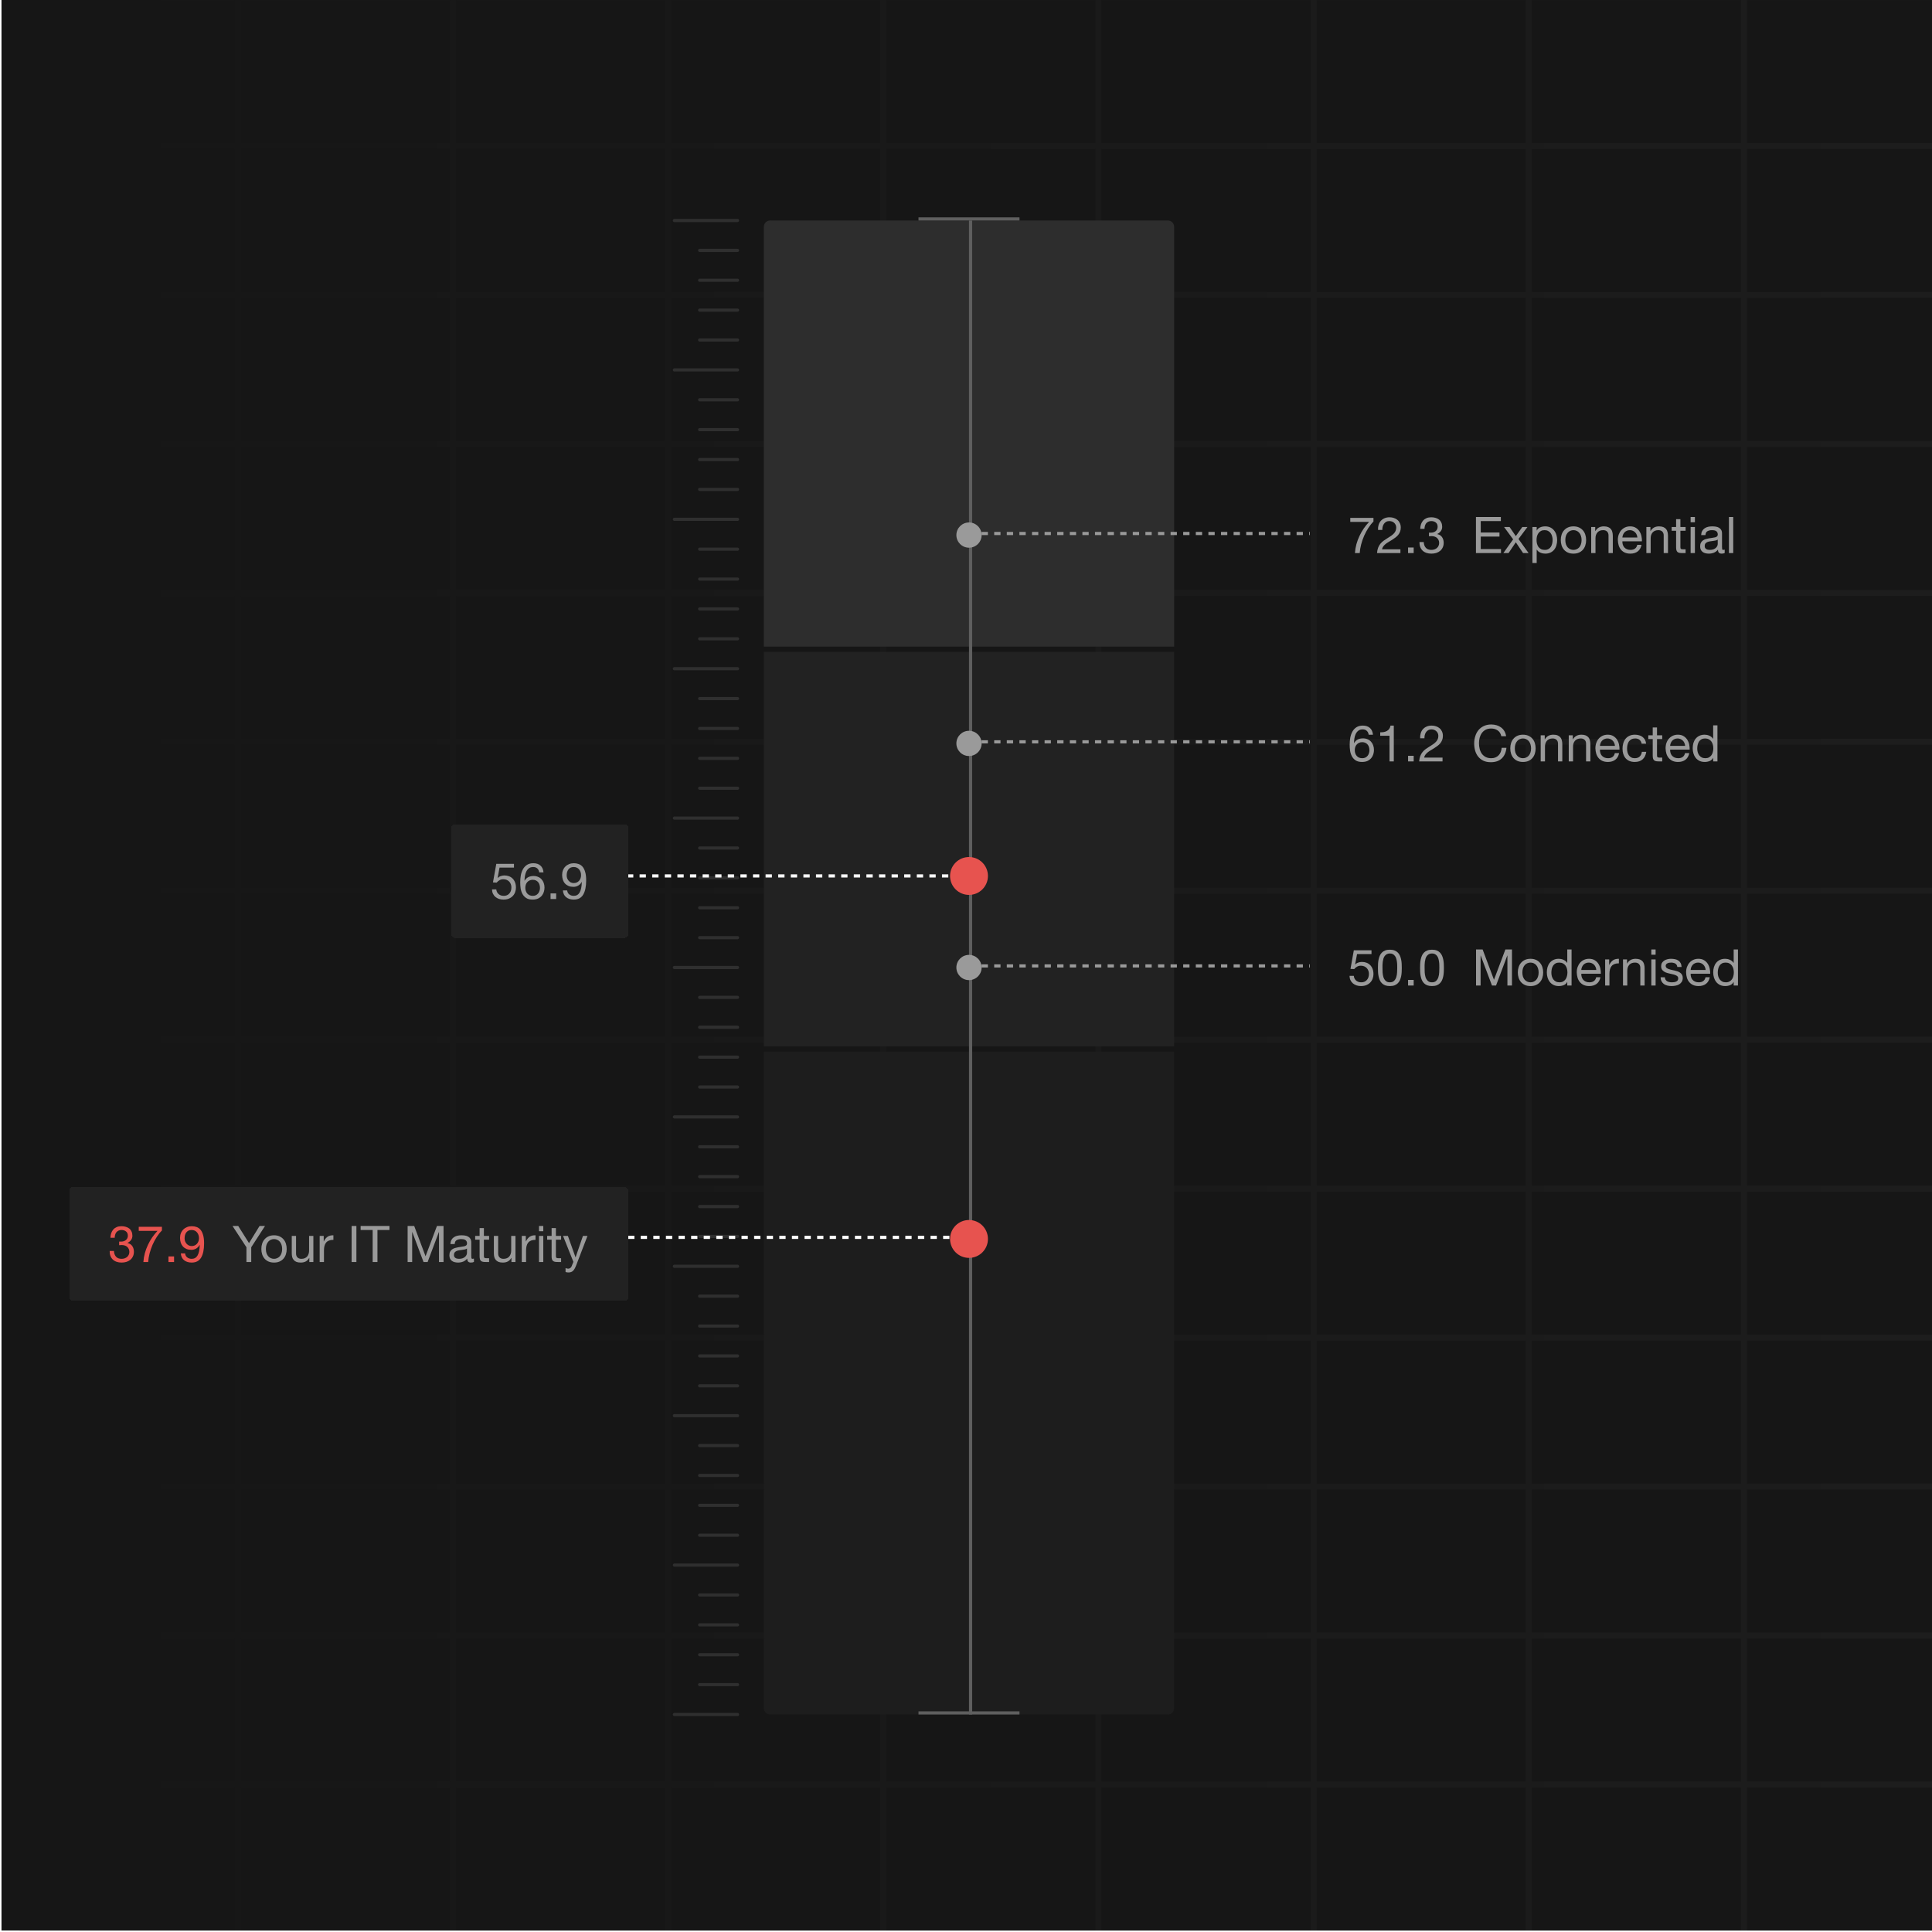 <?xml version="1.0" encoding="UTF-8"?> <svg xmlns="http://www.w3.org/2000/svg" width="644" height="644" viewBox="0 0 644 644" fill="none"><g clip-path="url(#clip0_17940_30533)"><rect width="643.5" height="643.5" transform="translate(0.5)" fill="#161616"></rect><path d="M653.038 545.188L653.038 594.841M653.038 545.188L581.317 545.188M653.038 545.188L653.038 495.535M653.038 594.841L581.317 594.841M653.038 594.841L653.038 644.494L581.317 644.494M581.317 594.841L581.317 545.188M581.317 594.841L581.317 644.494M581.317 594.841L509.596 594.841M581.317 545.188L509.596 545.188M581.317 545.188L581.317 495.535M581.317 644.494L509.596 644.494M509.596 594.841L509.596 545.188M509.596 594.841L437.876 594.841M509.596 594.841L509.596 644.494M509.596 545.188L437.876 545.188M509.596 545.188L509.596 495.535M437.876 594.841L437.876 545.188M437.876 594.841L366.155 594.841M437.876 594.841L437.876 644.494M437.876 545.188L366.155 545.188M437.876 545.188L437.876 495.535M366.155 594.841L366.155 545.188M366.155 594.841L294.434 594.841M366.155 594.841L366.155 644.494M366.155 545.188L294.434 545.188M366.155 545.188L366.155 495.535M294.434 594.841L294.434 545.188M294.434 594.841L222.713 594.841M294.434 594.841L294.434 644.494M294.434 545.188L222.713 545.188M294.434 545.188L294.434 495.535M222.713 594.841L222.713 545.188M222.713 594.841L150.992 594.841M222.713 594.841L222.713 644.494M222.713 545.188L150.992 545.188M222.713 545.188L222.713 495.535M150.992 594.841L150.992 545.188M150.992 594.841L79.272 594.841M150.992 594.841L150.992 644.494M150.992 545.188L79.272 545.188M150.992 545.188L150.992 495.535M79.272 594.841L79.272 545.188M79.272 594.841L7.551 594.841M79.272 594.841L79.272 644.494M79.272 545.188L7.551 545.188M79.272 545.188L79.272 495.535M7.551 594.841L7.551 545.188M7.551 594.841L7.551 644.494L79.272 644.494M7.551 545.188L7.551 495.535M509.596 644.494L437.876 644.494M437.876 644.494L366.155 644.494M366.155 644.494L294.434 644.494M294.434 644.494L222.713 644.494M222.713 644.494L150.992 644.494M150.992 644.494L79.272 644.494M653.038 48.659L653.038 -0.994L581.317 -0.994M653.038 48.659L581.317 48.659M653.038 48.659L653.038 98.312M581.317 48.659L581.317 -0.994M581.317 48.659L581.317 98.312M581.317 48.659L509.596 48.659M581.317 -0.994L509.596 -0.994M653.038 98.312L581.317 98.312M653.038 98.312L653.038 147.965M581.317 98.312L581.317 147.965M581.317 98.312L509.596 98.312M653.038 147.965L581.317 147.965M653.038 147.965L653.038 197.618M581.317 147.965L581.317 197.618M581.317 147.965L509.596 147.965M653.038 197.618L581.317 197.618M653.038 197.618L653.038 247.271M581.317 197.618L581.317 247.271M581.317 197.618L509.596 197.618M653.038 247.271L581.317 247.271M653.038 247.271L653.038 296.924M581.317 247.271L581.317 296.924M581.317 247.271L509.596 247.271M653.038 296.924L581.317 296.924M653.038 296.924L653.038 346.577M581.317 296.924L581.317 346.577M581.317 296.924L509.596 296.924M653.038 346.577L581.317 346.577M653.038 346.577L653.038 396.23M581.317 346.577L581.317 396.23M581.317 346.577L509.596 346.577M653.038 396.23L581.317 396.23M653.038 396.23L653.038 445.882M581.317 396.23L581.317 445.882M581.317 396.23L509.596 396.23M653.038 445.882L581.317 445.882M653.038 445.882L653.038 495.535M581.317 445.882L581.317 495.535M581.317 445.882L509.596 445.882M653.038 495.535L581.317 495.535M581.317 495.535L509.596 495.535M509.596 48.659L509.596 -0.994M509.596 48.659L437.876 48.659M509.596 48.659L509.596 98.312M509.596 -0.994L437.876 -0.994M437.876 48.659L437.876 -0.994M437.876 48.659L366.155 48.659M437.876 48.659L437.876 98.312M437.876 -0.994L366.155 -0.994M366.155 48.659L366.155 -0.994M366.155 48.659L294.434 48.659M366.155 48.659L366.155 98.312M366.155 -0.994L294.434 -0.994M294.434 48.659L294.434 -0.994M294.434 48.659L222.713 48.659M294.434 48.659L294.434 98.312M294.434 -0.994L222.713 -0.994M222.713 48.659L222.713 -0.994M222.713 48.659L150.992 48.659M222.713 48.659L222.713 98.312M222.713 -0.994L150.992 -0.994M150.992 48.659L150.992 -0.994M150.992 48.659L79.272 48.659M150.992 48.659L150.992 98.312M150.992 -0.994L79.272 -0.994M79.272 48.659L79.272 -0.994M79.272 48.659L7.551 48.659M79.272 48.659L79.272 98.312M79.272 -0.994L7.551 -0.994L7.551 48.659M7.551 48.659L7.551 98.312M509.596 98.312L437.876 98.312M509.596 98.312L509.596 147.965M437.876 98.312L366.155 98.312M437.876 98.312L437.876 147.965M366.155 98.312L294.434 98.312M366.155 98.312L366.155 147.965M294.434 98.312L222.713 98.312M294.434 98.312L294.434 147.965M222.713 98.312L150.992 98.312M222.713 98.312L222.713 147.965M150.992 98.312L79.272 98.312M150.992 98.312L150.992 147.965M79.272 98.312L7.551 98.312M79.272 98.312L79.272 147.965M7.551 98.312L7.551 147.965M509.596 147.965L437.876 147.965M509.596 147.965L509.596 197.618M437.876 147.965L366.155 147.965M437.876 147.965L437.876 197.618M366.155 147.965L294.434 147.965M366.155 147.965L366.155 197.618M294.434 147.965L222.713 147.965M294.434 147.965L294.434 197.618M222.713 147.965L150.992 147.965M222.713 147.965L222.713 197.618M150.992 147.965L79.272 147.965M150.992 147.965L150.992 197.618M79.272 147.965L7.551 147.965M79.272 147.965L79.272 197.618M7.551 147.965L7.551 197.618M509.596 197.618L437.876 197.618M509.596 197.618L509.596 247.271M437.876 197.618L366.155 197.618M437.876 197.618L437.876 247.271M366.155 197.618L294.434 197.618M366.155 197.618L366.155 247.271M294.434 197.618L222.713 197.618M294.434 197.618L294.434 247.271M222.713 197.618L150.992 197.618M222.713 197.618L222.713 247.271M150.992 197.618L79.272 197.618M150.992 197.618L150.992 247.271M79.272 197.618L7.551 197.618M79.272 197.618L79.272 247.271M7.551 197.618L7.551 247.271M509.596 247.271L437.876 247.271M509.596 247.271L509.596 296.924M437.876 247.271L366.155 247.271M437.876 247.271L437.876 296.924M366.155 247.271L294.434 247.271M366.155 247.271L366.155 296.924M294.434 247.271L222.713 247.271M294.434 247.271L294.434 296.924M222.713 247.271L150.992 247.271M222.713 247.271L222.713 296.924M150.992 247.271L79.272 247.271M150.992 247.271L150.992 296.924M79.272 247.271L7.551 247.271M79.272 247.271L79.272 296.924M7.551 247.271L7.551 296.924M509.596 296.924L437.876 296.924M509.596 296.924L509.596 346.577M437.876 296.924L366.155 296.924M437.876 296.924L437.876 346.577M366.155 296.924L294.434 296.924M366.155 296.924L366.155 346.577M294.434 296.924L222.713 296.924M294.434 296.924L294.434 346.577M222.713 296.924L150.992 296.924M222.713 296.924L222.713 346.577M150.992 296.924L79.272 296.924M150.992 296.924L150.992 346.577M79.272 296.924L7.551 296.924M79.272 296.924L79.272 346.577M7.551 296.924L7.551 346.577M509.596 346.577L437.876 346.577M509.596 346.577L509.596 396.23M437.876 346.577L366.155 346.577M437.876 346.577L437.876 396.23M366.155 346.577L294.434 346.577M366.155 346.577L366.155 396.23M294.434 346.577L222.713 346.577M294.434 346.577L294.434 396.229M222.713 346.577L150.992 346.577M222.713 346.577L222.713 396.229M150.992 346.577L79.272 346.577M150.992 346.577L150.992 396.229M79.272 346.577L7.551 346.577M79.272 346.577L79.272 396.229M7.551 346.577L7.551 396.229M509.596 396.23L437.876 396.23M509.596 396.23L509.596 445.882M437.876 396.23L366.155 396.23M437.876 396.23L437.876 445.882M366.155 396.23L294.434 396.229M366.155 396.23L366.155 445.882M294.434 396.229L222.713 396.229M294.434 396.229L294.434 445.882M222.713 396.229L150.992 396.229M222.713 396.229L222.713 445.882M150.992 396.229L79.272 396.229M150.992 396.229L150.992 445.882M79.272 396.229L7.551 396.229M79.272 396.229L79.272 445.882M7.551 396.229L7.551 445.882M509.596 445.882L437.876 445.882M509.596 445.882L509.596 495.535M437.876 445.882L366.155 445.882M437.876 445.882L437.876 495.535M366.155 445.882L294.434 445.882M366.155 445.882L366.155 495.535M294.434 445.882L222.713 445.882M294.434 445.882L294.434 495.535M222.713 445.882L150.992 445.882M222.713 445.882L222.713 495.535M150.992 445.882L79.272 445.882M150.992 445.882L150.992 495.535M79.272 445.882L7.551 445.882M79.272 445.882L79.272 495.535M7.551 445.882L7.551 495.535M509.596 495.535L437.876 495.535M437.876 495.535L366.155 495.535M366.155 495.535L294.434 495.535M294.434 495.535L222.713 495.535M222.713 495.535L150.992 495.535M150.992 495.535L79.272 495.535M79.272 495.535L7.551 495.535" stroke="url(#paint0_linear_17940_30533)" stroke-width="2.011"></path><path d="M254.613 75.604C254.613 74.442 255.555 73.5 256.717 73.5H389.283C390.445 73.5 391.387 74.442 391.387 75.604V215.535H254.613V75.604Z" fill="#2D2D2D"></path><rect x="254.613" y="217.289" width="136.775" height="131.514" fill="#222222"></rect><path d="M254.613 350.556H391.387V569.396C391.387 570.558 390.445 571.5 389.283 571.5H256.717C255.555 571.5 254.613 570.558 254.613 569.396V350.556Z" fill="#1D1D1D"></path><line x1="306.166" y1="72.974" x2="339.834" y2="72.974" stroke="#5F5F5F" stroke-width="1.052"></line><line x1="323.526" y1="73.5" x2="323.526" y2="571.5" stroke="#5F5F5F" stroke-width="1.052"></line><line x1="306.166" y1="570.974" x2="339.834" y2="570.974" stroke="#5F5F5F" stroke-width="1.052"></line><path d="M224.803 73.5H245.845" stroke="#2F2F2F" stroke-width="1.052" stroke-linecap="round"></path><path d="M233.22 83.46H245.845" stroke="#2F2F2F" stroke-width="1.052" stroke-linecap="round"></path><path d="M233.22 93.42H245.845" stroke="#2F2F2F" stroke-width="1.052" stroke-linecap="round"></path><path d="M233.22 103.38H245.845" stroke="#2F2F2F" stroke-width="1.052" stroke-linecap="round"></path><path d="M233.22 113.34H245.845" stroke="#2F2F2F" stroke-width="1.052" stroke-linecap="round"></path><path d="M224.803 123.3H245.845" stroke="#2F2F2F" stroke-width="1.052" stroke-linecap="round"></path><path d="M233.22 133.26H245.845" stroke="#2F2F2F" stroke-width="1.052" stroke-linecap="round"></path><path d="M233.22 143.22H245.845" stroke="#2F2F2F" stroke-width="1.052" stroke-linecap="round"></path><path d="M233.22 153.18H245.845" stroke="#2F2F2F" stroke-width="1.052" stroke-linecap="round"></path><path d="M233.22 163.14H245.845" stroke="#2F2F2F" stroke-width="1.052" stroke-linecap="round"></path><path d="M224.803 173.1H245.845" stroke="#2F2F2F" stroke-width="1.052" stroke-linecap="round"></path><path d="M233.22 183.06H245.845" stroke="#2F2F2F" stroke-width="1.052" stroke-linecap="round"></path><path d="M233.22 193.02H245.845" stroke="#2F2F2F" stroke-width="1.052" stroke-linecap="round"></path><path d="M233.22 202.98H245.845" stroke="#2F2F2F" stroke-width="1.052" stroke-linecap="round"></path><path d="M233.22 212.94H245.845" stroke="#2F2F2F" stroke-width="1.052" stroke-linecap="round"></path><path d="M224.803 222.9H245.845" stroke="#2F2F2F" stroke-width="1.052" stroke-linecap="round"></path><path d="M233.22 232.86H245.845" stroke="#2F2F2F" stroke-width="1.052" stroke-linecap="round"></path><path d="M233.22 242.82H245.845" stroke="#2F2F2F" stroke-width="1.052" stroke-linecap="round"></path><path d="M233.22 252.78H245.845" stroke="#2F2F2F" stroke-width="1.052" stroke-linecap="round"></path><path d="M233.22 262.74H245.845" stroke="#2F2F2F" stroke-width="1.052" stroke-linecap="round"></path><path d="M224.803 272.7H245.845" stroke="#2F2F2F" stroke-width="1.052" stroke-linecap="round"></path><path d="M233.22 282.66H245.845" stroke="#2F2F2F" stroke-width="1.052" stroke-linecap="round"></path><path d="M233.22 292.62H245.845" stroke="#2F2F2F" stroke-width="1.052" stroke-linecap="round"></path><path d="M233.22 302.58H245.845" stroke="#2F2F2F" stroke-width="1.052" stroke-linecap="round"></path><path d="M233.22 312.54H245.845" stroke="#2F2F2F" stroke-width="1.052" stroke-linecap="round"></path><path d="M224.803 322.5H245.845" stroke="#2F2F2F" stroke-width="1.052" stroke-linecap="round"></path><path d="M233.22 332.46H245.845" stroke="#2F2F2F" stroke-width="1.052" stroke-linecap="round"></path><path d="M233.22 342.42H245.845" stroke="#2F2F2F" stroke-width="1.052" stroke-linecap="round"></path><path d="M233.22 352.38H245.845" stroke="#2F2F2F" stroke-width="1.052" stroke-linecap="round"></path><path d="M233.22 362.34H245.845" stroke="#2F2F2F" stroke-width="1.052" stroke-linecap="round"></path><path d="M224.803 372.3H245.845" stroke="#2F2F2F" stroke-width="1.052" stroke-linecap="round"></path><path d="M233.22 382.26H245.845" stroke="#2F2F2F" stroke-width="1.052" stroke-linecap="round"></path><path d="M233.22 392.22H245.845" stroke="#2F2F2F" stroke-width="1.052" stroke-linecap="round"></path><path d="M233.22 402.18H245.845" stroke="#2F2F2F" stroke-width="1.052" stroke-linecap="round"></path><path d="M233.22 412.14H245.845" stroke="#2F2F2F" stroke-width="1.052" stroke-linecap="round"></path><path d="M224.803 422.1H245.845" stroke="#2F2F2F" stroke-width="1.052" stroke-linecap="round"></path><path d="M233.22 432.06H245.845" stroke="#2F2F2F" stroke-width="1.052" stroke-linecap="round"></path><path d="M233.22 442.02H245.845" stroke="#2F2F2F" stroke-width="1.052" stroke-linecap="round"></path><path d="M233.22 451.98H245.845" stroke="#2F2F2F" stroke-width="1.052" stroke-linecap="round"></path><path d="M233.22 461.94H245.845" stroke="#2F2F2F" stroke-width="1.052" stroke-linecap="round"></path><path d="M224.803 471.9H245.845" stroke="#2F2F2F" stroke-width="1.052" stroke-linecap="round"></path><path d="M233.22 481.86H245.845" stroke="#2F2F2F" stroke-width="1.052" stroke-linecap="round"></path><path d="M233.22 491.82H245.845" stroke="#2F2F2F" stroke-width="1.052" stroke-linecap="round"></path><path d="M233.22 501.78H245.845" stroke="#2F2F2F" stroke-width="1.052" stroke-linecap="round"></path><path d="M233.22 511.74H245.845" stroke="#2F2F2F" stroke-width="1.052" stroke-linecap="round"></path><path d="M224.803 521.7H245.845" stroke="#2F2F2F" stroke-width="1.052" stroke-linecap="round"></path><path d="M233.22 531.66H245.845" stroke="#2F2F2F" stroke-width="1.052" stroke-linecap="round"></path><path d="M233.22 541.62H245.845" stroke="#2F2F2F" stroke-width="1.052" stroke-linecap="round"></path><path d="M233.22 551.58H245.845" stroke="#2F2F2F" stroke-width="1.052" stroke-linecap="round"></path><path d="M233.22 561.54H245.845" stroke="#2F2F2F" stroke-width="1.052" stroke-linecap="round"></path><path d="M224.803 571.5H245.845" stroke="#2F2F2F" stroke-width="1.052" stroke-linecap="round"></path><line x1="209.372" y1="412.456" x2="323" y2="412.456" stroke="white" stroke-width="1.052" stroke-dasharray="2.1 2.1"></line><line x1="209" y1="291.974" x2="323" y2="291.974" stroke="white" stroke-width="1.052" stroke-dasharray="2.1 2.1"></line><line x1="323" y1="321.974" x2="436.628" y2="321.974" stroke="#9A9A9A" stroke-width="1.052" stroke-dasharray="2.1 2.1"></line><line x1="323" y1="247.274" x2="436.628" y2="247.274" stroke="#9A9A9A" stroke-width="1.052" stroke-dasharray="2.1 2.1"></line><line x1="323" y1="177.834" x2="436.628" y2="177.834" stroke="#9A9A9A" stroke-width="1.052" stroke-dasharray="2.1 2.1"></line><circle cx="323" cy="412.982" r="6.313" fill="#E7534F"></circle><circle cx="323" cy="291.989" r="6.313" fill="#E7534F"></circle><circle cx="323" cy="322.5" r="4.208" fill="#9A9A9A"></circle><circle cx="323" cy="247.8" r="4.208" fill="#9A9A9A"></circle><circle cx="323" cy="178.361" r="4.208" fill="#9A9A9A"></circle><g filter="url(#filter0_d_17940_30533)"><rect x="23.148" y="394.044" width="186.224" height="37.876" rx="1.052" fill="#222222" shape-rendering="crispEdges"></rect><path d="M39.721 412.164C39.777 412.175 39.828 412.181 39.873 412.181C39.929 412.181 39.985 412.181 40.041 412.181H40.344C40.647 412.181 40.933 412.142 41.203 412.063C41.483 411.973 41.724 411.85 41.926 411.693C42.14 411.524 42.308 411.317 42.431 411.07C42.555 410.823 42.617 410.542 42.617 410.228C42.617 409.588 42.415 409.111 42.011 408.797C41.607 408.472 41.102 408.309 40.496 408.309C40.114 408.309 39.777 408.382 39.486 408.528C39.205 408.663 38.969 408.848 38.779 409.083C38.599 409.319 38.464 409.594 38.374 409.908C38.285 410.222 38.24 410.554 38.24 410.901H36.809C36.831 410.329 36.921 409.807 37.078 409.336C37.247 408.865 37.482 408.461 37.785 408.124C38.088 407.787 38.464 407.523 38.913 407.333C39.373 407.142 39.901 407.047 40.496 407.047C41.012 407.047 41.489 407.114 41.926 407.249C42.375 407.372 42.763 407.563 43.088 407.821C43.413 408.079 43.666 408.41 43.846 408.814C44.036 409.218 44.132 409.695 44.132 410.245C44.132 410.784 43.975 411.261 43.66 411.676C43.346 412.091 42.953 412.405 42.482 412.619V412.652C43.211 412.809 43.75 413.152 44.098 413.679C44.457 414.206 44.637 414.829 44.637 415.548C44.637 416.142 44.525 416.67 44.3 417.13C44.087 417.579 43.795 417.955 43.425 418.258C43.054 418.561 42.617 418.791 42.112 418.948C41.618 419.094 41.09 419.167 40.529 419.167C39.923 419.167 39.373 419.083 38.88 418.914C38.386 418.746 37.965 418.499 37.617 418.174C37.269 417.837 37 417.427 36.809 416.945C36.629 416.462 36.545 415.912 36.556 415.295H37.987C38.01 416.069 38.234 416.704 38.661 417.197C39.087 417.68 39.71 417.921 40.529 417.921C40.877 417.921 41.208 417.871 41.523 417.77C41.837 417.657 42.112 417.506 42.347 417.315C42.583 417.113 42.768 416.872 42.903 416.591C43.049 416.3 43.122 415.974 43.122 415.615C43.122 415.245 43.054 414.919 42.92 414.639C42.785 414.347 42.605 414.105 42.381 413.915C42.157 413.713 41.887 413.567 41.573 413.477C41.27 413.376 40.939 413.326 40.58 413.326C40.277 413.326 39.991 413.342 39.721 413.376V412.164ZM53.974 408.477C53.368 409.072 52.801 409.779 52.274 410.598C51.746 411.418 51.275 412.293 50.86 413.225C50.456 414.156 50.124 415.116 49.866 416.103C49.608 417.091 49.451 418.05 49.395 418.982H47.796C47.863 417.972 48.026 416.99 48.284 416.036C48.553 415.071 48.896 414.15 49.311 413.275C49.726 412.388 50.203 411.552 50.742 410.767C51.292 409.981 51.881 409.257 52.509 408.595H46.247V407.249H53.974V408.477ZM56.157 417.113H58.025V418.982H56.157V417.113ZM61.7 416.103C61.756 416.687 61.992 417.136 62.407 417.45C62.822 417.764 63.316 417.921 63.889 417.921C64.764 417.921 65.421 417.545 65.858 416.793C66.296 416.03 66.537 414.869 66.582 413.309L66.548 413.275C66.279 413.78 65.897 414.184 65.404 414.487C64.91 414.779 64.371 414.925 63.788 414.925C63.182 414.925 62.643 414.829 62.172 414.639C61.7 414.437 61.302 414.162 60.976 413.814C60.662 413.466 60.421 413.045 60.253 412.551C60.095 412.057 60.017 411.519 60.017 410.935C60.017 410.363 60.112 409.841 60.303 409.37C60.494 408.887 60.763 408.477 61.111 408.141C61.459 407.793 61.874 407.523 62.357 407.333C62.839 407.142 63.367 407.047 63.939 407.047C64.5 407.047 65.028 407.136 65.522 407.316C66.015 407.484 66.447 407.782 66.818 408.208C67.188 408.635 67.48 409.218 67.693 409.959C67.918 410.688 68.03 411.62 68.03 412.753C68.03 414.818 67.699 416.406 67.037 417.517C66.386 418.617 65.336 419.167 63.889 419.167C62.89 419.167 62.059 418.914 61.397 418.409C60.735 417.904 60.359 417.136 60.269 416.103H61.7ZM66.33 411.036C66.33 410.666 66.273 410.318 66.161 409.992C66.06 409.667 65.903 409.381 65.69 409.134C65.488 408.876 65.235 408.674 64.932 408.528C64.629 408.382 64.276 408.309 63.872 408.309C63.445 408.309 63.081 408.388 62.778 408.545C62.486 408.702 62.245 408.915 62.054 409.184C61.874 409.443 61.739 409.74 61.65 410.077C61.571 410.413 61.532 410.767 61.532 411.137C61.532 411.463 61.588 411.777 61.7 412.08C61.824 412.383 61.986 412.652 62.188 412.888C62.402 413.124 62.649 413.314 62.929 413.46C63.221 413.595 63.541 413.662 63.889 413.662C64.259 413.662 64.596 413.595 64.899 413.46C65.202 413.314 65.46 413.124 65.673 412.888C65.886 412.641 66.049 412.36 66.161 412.046C66.273 411.721 66.33 411.384 66.33 411.036Z" fill="#E7534F"></path><path d="M83.747 414.066V418.982H82.148V414.066L77.502 406.962H79.404L83.007 412.686L86.525 406.962H88.343L83.747 414.066ZM88.631 414.639C88.631 415.166 88.698 415.637 88.833 416.053C88.979 416.457 89.175 416.799 89.422 417.079C89.669 417.349 89.955 417.556 90.281 417.702C90.617 417.848 90.971 417.921 91.341 417.921C91.712 417.921 92.059 417.848 92.385 417.702C92.722 417.556 93.013 417.349 93.26 417.079C93.507 416.799 93.698 416.457 93.833 416.053C93.979 415.637 94.052 415.166 94.052 414.639C94.052 414.111 93.979 413.645 93.833 413.241C93.698 412.826 93.507 412.478 93.26 412.198C93.013 411.917 92.722 411.704 92.385 411.558C92.059 411.412 91.712 411.339 91.341 411.339C90.971 411.339 90.617 411.412 90.281 411.558C89.955 411.704 89.669 411.917 89.422 412.198C89.175 412.478 88.979 412.826 88.833 413.241C88.698 413.645 88.631 414.111 88.631 414.639ZM87.116 414.639C87.116 413.999 87.206 413.404 87.385 412.854C87.565 412.293 87.834 411.81 88.193 411.406C88.552 410.991 88.996 410.666 89.523 410.43C90.051 410.194 90.657 410.077 91.341 410.077C92.037 410.077 92.643 410.194 93.159 410.43C93.687 410.666 94.13 410.991 94.489 411.406C94.848 411.81 95.118 412.293 95.297 412.854C95.477 413.404 95.567 413.999 95.567 414.639C95.567 415.278 95.477 415.873 95.297 416.423C95.118 416.973 94.848 417.455 94.489 417.871C94.13 418.275 93.687 418.595 93.159 418.83C92.643 419.055 92.037 419.167 91.341 419.167C90.657 419.167 90.051 419.055 89.523 418.83C88.996 418.595 88.552 418.275 88.193 417.871C87.834 417.455 87.565 416.973 87.385 416.423C87.206 415.873 87.116 415.278 87.116 414.639ZM104.458 418.982H103.112V417.601H103.078C102.775 418.14 102.388 418.538 101.917 418.797C101.445 419.043 100.89 419.167 100.25 419.167C99.678 419.167 99.201 419.094 98.819 418.948C98.438 418.791 98.129 418.572 97.893 418.292C97.658 418.011 97.489 417.68 97.388 417.298C97.299 416.906 97.254 416.473 97.254 416.002V410.279H98.684V416.17C98.684 416.709 98.842 417.136 99.156 417.45C99.47 417.764 99.902 417.921 100.452 417.921C100.89 417.921 101.266 417.854 101.58 417.719C101.905 417.584 102.175 417.394 102.388 417.147C102.601 416.9 102.758 416.614 102.859 416.288C102.971 415.952 103.028 415.587 103.028 415.194V410.279H104.458V418.982ZM106.557 410.279H107.904V412.113H107.937C108.285 411.406 108.712 410.885 109.217 410.548C109.722 410.211 110.361 410.054 111.136 410.077V411.592C110.563 411.592 110.075 411.67 109.671 411.827C109.267 411.984 108.942 412.214 108.695 412.518C108.448 412.821 108.268 413.191 108.156 413.629C108.044 414.055 107.988 414.549 107.988 415.11V418.982H106.557V410.279ZM117.202 406.962H118.801V418.982H117.202V406.962ZM124.218 408.309H120.211V406.962H129.823V408.309H125.817V418.982H124.218V408.309ZM135.876 406.962H138.064L141.852 417.063L145.656 406.962H147.845V418.982H146.33V408.982H146.296L142.542 418.982H141.178L137.424 408.982H137.391V418.982H135.876V406.962ZM157.98 418.948C157.733 419.094 157.391 419.167 156.953 419.167C156.583 419.167 156.286 419.066 156.061 418.864C155.848 418.651 155.741 418.308 155.741 417.837C155.348 418.308 154.888 418.651 154.361 418.864C153.845 419.066 153.283 419.167 152.677 419.167C152.285 419.167 151.909 419.122 151.55 419.032C151.202 418.942 150.899 418.802 150.641 418.611C150.382 418.421 150.175 418.174 150.018 417.871C149.872 417.556 149.799 417.18 149.799 416.743C149.799 416.249 149.883 415.845 150.051 415.531C150.22 415.217 150.439 414.964 150.708 414.773C150.988 414.571 151.303 414.42 151.651 414.319C152.01 414.218 152.374 414.134 152.745 414.066C153.138 413.988 153.508 413.932 153.856 413.898C154.215 413.853 154.529 413.797 154.799 413.73C155.068 413.651 155.281 413.544 155.438 413.41C155.595 413.264 155.674 413.056 155.674 412.787C155.674 412.473 155.612 412.22 155.489 412.029C155.376 411.839 155.225 411.693 155.034 411.592C154.855 411.491 154.647 411.423 154.411 411.39C154.187 411.356 153.962 411.339 153.738 411.339C153.132 411.339 152.627 411.457 152.223 411.693C151.819 411.917 151.6 412.349 151.566 412.989H150.136C150.158 412.45 150.27 411.996 150.472 411.625C150.674 411.255 150.944 410.958 151.28 410.733C151.617 410.497 151.999 410.329 152.425 410.228C152.863 410.127 153.328 410.077 153.822 410.077C154.215 410.077 154.602 410.105 154.984 410.161C155.376 410.217 155.73 410.335 156.044 410.514C156.358 410.683 156.611 410.924 156.802 411.238C156.993 411.552 157.088 411.962 157.088 412.467V416.945C157.088 417.281 157.105 417.528 157.138 417.685C157.183 417.843 157.318 417.921 157.542 417.921C157.666 417.921 157.812 417.893 157.98 417.837V418.948ZM155.657 414.487C155.477 414.622 155.242 414.723 154.95 414.79C154.658 414.846 154.35 414.897 154.024 414.942C153.71 414.975 153.39 415.02 153.065 415.076C152.739 415.121 152.447 415.2 152.189 415.312C151.931 415.424 151.718 415.587 151.55 415.8C151.392 416.002 151.314 416.283 151.314 416.642C151.314 416.877 151.359 417.079 151.449 417.248C151.55 417.405 151.673 417.534 151.819 417.635C151.976 417.736 152.156 417.809 152.358 417.854C152.56 417.899 152.773 417.921 152.997 417.921C153.469 417.921 153.873 417.859 154.209 417.736C154.546 417.601 154.821 417.439 155.034 417.248C155.247 417.046 155.405 416.833 155.506 416.608C155.607 416.372 155.657 416.154 155.657 415.952V414.487ZM161.298 410.279H163.032V411.541H161.298V416.945C161.298 417.113 161.309 417.248 161.332 417.349C161.366 417.45 161.422 417.528 161.5 417.584C161.579 417.641 161.685 417.68 161.82 417.702C161.966 417.714 162.151 417.719 162.376 417.719H163.032V418.982H161.938C161.568 418.982 161.248 418.959 160.978 418.914C160.72 418.858 160.507 418.763 160.339 418.628C160.182 418.494 160.064 418.303 159.985 418.056C159.907 417.809 159.867 417.483 159.867 417.079V411.541H158.386V410.279H159.867V407.669H161.298V410.279ZM171.827 418.982H170.48V417.601H170.446C170.143 418.14 169.756 418.538 169.285 418.797C168.813 419.043 168.258 419.167 167.618 419.167C167.046 419.167 166.569 419.094 166.187 418.948C165.806 418.791 165.497 418.572 165.261 418.292C165.026 418.011 164.857 417.68 164.756 417.298C164.667 416.906 164.622 416.473 164.622 416.002V410.279H166.053V416.17C166.053 416.709 166.21 417.136 166.524 417.45C166.838 417.764 167.27 417.921 167.82 417.921C168.258 417.921 168.634 417.854 168.948 417.719C169.273 417.584 169.543 417.394 169.756 417.147C169.969 416.9 170.126 416.614 170.227 416.288C170.34 415.952 170.396 415.587 170.396 415.194V410.279H171.827V418.982ZM173.925 410.279H175.272V412.113H175.306C175.653 411.406 176.08 410.885 176.585 410.548C177.09 410.211 177.73 410.054 178.504 410.077V411.592C177.932 411.592 177.443 411.67 177.039 411.827C176.635 411.984 176.31 412.214 176.063 412.518C175.816 412.821 175.637 413.191 175.524 413.629C175.412 414.055 175.356 414.549 175.356 415.11V418.982H173.925V410.279ZM181.096 408.713H179.666V406.962H181.096V408.713ZM179.666 410.279H181.096V418.982H179.666V410.279ZM185.3 410.279H187.033V411.541H185.3V416.945C185.3 417.113 185.311 417.248 185.333 417.349C185.367 417.45 185.423 417.528 185.502 417.584C185.58 417.641 185.687 417.68 185.821 417.702C185.967 417.714 186.152 417.719 186.377 417.719H187.033V418.982H185.939C185.569 418.982 185.249 418.959 184.98 418.914C184.722 418.858 184.508 418.763 184.34 418.628C184.183 418.494 184.065 418.303 183.987 418.056C183.908 417.809 183.869 417.483 183.869 417.079V411.541H182.387V410.279H183.869V407.669H185.3V410.279ZM192.04 420.143C191.872 420.57 191.704 420.929 191.535 421.221C191.378 421.512 191.199 421.748 190.997 421.928C190.806 422.118 190.587 422.253 190.34 422.332C190.104 422.421 189.829 422.466 189.515 422.466C189.347 422.466 189.179 422.455 189.01 422.433C188.842 422.41 188.679 422.371 188.522 422.315V421.002C188.645 421.058 188.786 421.103 188.943 421.136C189.111 421.181 189.251 421.204 189.364 421.204C189.656 421.204 189.897 421.131 190.088 420.985C190.29 420.85 190.441 420.654 190.542 420.396L191.131 418.931L187.68 410.279H189.296L191.838 417.399H191.872L194.313 410.279H195.828L192.04 420.143Z" fill="#9A9A9A"></path></g><g filter="url(#filter1_d_17940_30533)"><rect x="150.453" y="273.051" width="58.918" height="37.876" rx="1.052" fill="#222222" shape-rendering="crispEdges"></rect><path d="M171.324 287.518H166.51L165.87 290.952L165.904 290.986C166.162 290.694 166.493 290.481 166.897 290.346C167.312 290.2 167.722 290.127 168.126 290.127C168.654 290.127 169.153 290.211 169.624 290.38C170.096 290.548 170.505 290.806 170.853 291.154C171.201 291.491 171.476 291.917 171.678 292.434C171.88 292.939 171.981 293.533 171.981 294.218C171.981 294.723 171.891 295.217 171.712 295.699C171.543 296.171 171.285 296.592 170.937 296.962C170.589 297.332 170.152 297.63 169.624 297.854C169.108 298.067 168.502 298.174 167.806 298.174C167.29 298.174 166.802 298.101 166.342 297.955C165.893 297.798 165.494 297.579 165.146 297.299C164.799 297.007 164.524 296.648 164.322 296.221C164.12 295.795 164.013 295.312 164.002 294.773H165.433C165.455 295.076 165.528 295.363 165.651 295.632C165.786 295.89 165.96 296.12 166.173 296.322C166.398 296.513 166.656 296.664 166.948 296.777C167.251 296.878 167.582 296.928 167.941 296.928C168.278 296.928 168.597 296.872 168.9 296.76C169.215 296.636 169.484 296.457 169.708 296.221C169.944 295.985 170.129 295.694 170.264 295.346C170.399 294.987 170.466 294.571 170.466 294.1C170.466 293.707 170.399 293.348 170.264 293.023C170.141 292.686 169.961 292.4 169.725 292.164C169.49 291.917 169.203 291.727 168.867 291.592C168.541 291.457 168.177 291.39 167.773 291.39C167.301 291.39 166.88 291.496 166.51 291.71C166.151 291.912 165.831 292.181 165.55 292.518L164.322 292.45L165.433 286.256H171.324V287.518ZM179.736 289.1C179.668 288.562 179.461 288.13 179.113 287.804C178.765 287.479 178.305 287.316 177.733 287.316C177.126 287.316 176.638 287.468 176.268 287.771C175.898 288.062 175.606 288.438 175.393 288.898C175.191 289.347 175.05 289.836 174.972 290.363C174.893 290.89 174.848 291.384 174.837 291.844L174.871 291.878C175.207 291.328 175.623 290.93 176.116 290.683C176.621 290.436 177.199 290.312 177.85 290.312C178.423 290.312 178.933 290.413 179.382 290.616C179.842 290.806 180.224 291.076 180.527 291.424C180.841 291.771 181.082 292.181 181.251 292.652C181.419 293.124 181.503 293.634 181.503 294.184C181.503 294.622 181.436 295.076 181.301 295.548C181.167 296.019 180.942 296.451 180.628 296.844C180.325 297.226 179.915 297.545 179.399 297.804C178.894 298.05 178.266 298.174 177.514 298.174C176.627 298.174 175.914 297.994 175.376 297.635C174.837 297.276 174.422 296.816 174.13 296.255C173.838 295.694 173.642 295.076 173.541 294.403C173.451 293.73 173.406 293.079 173.406 292.45C173.406 291.631 173.474 290.84 173.608 290.077C173.754 289.302 173.995 288.618 174.332 288.023C174.669 287.428 175.118 286.951 175.679 286.592C176.24 286.233 176.947 286.054 177.8 286.054C178.787 286.054 179.573 286.317 180.157 286.845C180.74 287.361 181.077 288.113 181.167 289.1H179.736ZM177.581 291.575C177.177 291.575 176.823 291.648 176.52 291.794C176.217 291.929 175.959 292.119 175.746 292.366C175.533 292.602 175.37 292.888 175.258 293.225C175.157 293.55 175.106 293.898 175.106 294.268C175.106 294.639 175.163 294.987 175.275 295.312C175.387 295.638 175.544 295.918 175.746 296.154C175.959 296.389 176.217 296.58 176.52 296.726C176.835 296.861 177.188 296.928 177.581 296.928C177.974 296.928 178.316 296.861 178.608 296.726C178.911 296.58 179.163 296.384 179.365 296.137C179.567 295.89 179.719 295.61 179.82 295.295C179.932 294.97 179.988 294.633 179.988 294.285C179.988 293.915 179.938 293.567 179.837 293.242C179.747 292.905 179.601 292.619 179.399 292.383C179.197 292.136 178.945 291.94 178.642 291.794C178.339 291.648 177.985 291.575 177.581 291.575ZM183.518 296.12H185.386V297.989H183.518V296.12ZM189.061 295.11C189.118 295.694 189.353 296.143 189.768 296.457C190.184 296.771 190.677 296.928 191.25 296.928C192.125 296.928 192.782 296.552 193.219 295.8C193.657 295.037 193.898 293.876 193.943 292.316L193.91 292.282C193.64 292.787 193.259 293.191 192.765 293.494C192.271 293.786 191.732 293.932 191.149 293.932C190.543 293.932 190.004 293.836 189.533 293.646C189.061 293.444 188.663 293.169 188.338 292.821C188.023 292.473 187.782 292.052 187.614 291.558C187.457 291.064 187.378 290.526 187.378 289.942C187.378 289.37 187.473 288.848 187.664 288.377C187.855 287.894 188.124 287.484 188.472 287.148C188.82 286.8 189.235 286.53 189.718 286.34C190.2 286.149 190.728 286.054 191.3 286.054C191.861 286.054 192.389 286.143 192.883 286.323C193.376 286.491 193.809 286.789 194.179 287.215C194.549 287.642 194.841 288.225 195.054 288.966C195.279 289.695 195.391 290.627 195.391 291.76C195.391 293.825 195.06 295.413 194.398 296.524C193.747 297.624 192.698 298.174 191.25 298.174C190.251 298.174 189.421 297.921 188.758 297.416C188.096 296.911 187.72 296.143 187.631 295.11H189.061ZM193.691 290.043C193.691 289.673 193.635 289.325 193.522 288.999C193.421 288.674 193.264 288.388 193.051 288.141C192.849 287.883 192.596 287.681 192.293 287.535C191.99 287.389 191.637 287.316 191.233 287.316C190.807 287.316 190.442 287.395 190.139 287.552C189.847 287.709 189.606 287.922 189.415 288.191C189.235 288.45 189.101 288.747 189.011 289.084C188.932 289.42 188.893 289.774 188.893 290.144C188.893 290.47 188.949 290.784 189.061 291.087C189.185 291.39 189.348 291.659 189.55 291.895C189.763 292.131 190.01 292.321 190.29 292.467C190.582 292.602 190.902 292.669 191.25 292.669C191.62 292.669 191.957 292.602 192.26 292.467C192.563 292.321 192.821 292.131 193.034 291.895C193.247 291.648 193.41 291.367 193.522 291.053C193.635 290.728 193.691 290.391 193.691 290.043Z" fill="#9A9A9A"></path></g><path d="M457.166 318.029H452.351L451.711 321.464L451.745 321.497C452.003 321.205 452.334 320.992 452.738 320.858C453.154 320.712 453.563 320.639 453.967 320.639C454.495 320.639 454.994 320.723 455.465 320.891C455.937 321.06 456.346 321.318 456.694 321.666C457.042 322.002 457.317 322.429 457.519 322.945C457.721 323.45 457.822 324.045 457.822 324.729C457.822 325.234 457.732 325.728 457.553 326.211C457.384 326.682 457.126 327.103 456.778 327.473C456.431 327.844 455.993 328.141 455.465 328.365C454.949 328.579 454.343 328.685 453.647 328.685C453.131 328.685 452.643 328.612 452.183 328.466C451.734 328.309 451.335 328.09 450.988 327.81C450.64 327.518 450.365 327.159 450.163 326.733C449.961 326.306 449.854 325.823 449.843 325.285H451.274C451.296 325.588 451.369 325.874 451.493 326.143C451.627 326.401 451.801 326.632 452.014 326.834C452.239 327.024 452.497 327.176 452.789 327.288C453.092 327.389 453.423 327.44 453.782 327.44C454.119 327.44 454.439 327.383 454.742 327.271C455.056 327.148 455.325 326.968 455.55 326.733C455.785 326.497 455.97 326.205 456.105 325.857C456.24 325.498 456.307 325.083 456.307 324.611C456.307 324.219 456.24 323.86 456.105 323.534C455.982 323.197 455.802 322.911 455.566 322.676C455.331 322.429 455.045 322.238 454.708 322.103C454.382 321.969 454.018 321.901 453.614 321.901C453.142 321.901 452.721 322.008 452.351 322.221C451.992 322.423 451.672 322.692 451.392 323.029L450.163 322.962L451.274 316.767H457.166V318.029ZM460.83 322.625C460.83 323.074 460.841 323.579 460.863 324.14C460.897 324.69 460.987 325.212 461.133 325.706C461.29 326.188 461.537 326.598 461.873 326.935C462.21 327.271 462.681 327.44 463.287 327.44C463.893 327.44 464.365 327.271 464.701 326.935C465.038 326.598 465.279 326.188 465.425 325.706C465.582 325.212 465.672 324.69 465.695 324.14C465.728 323.579 465.745 323.074 465.745 322.625C465.745 322.333 465.74 322.013 465.728 321.666C465.728 321.306 465.7 320.953 465.644 320.605C465.599 320.246 465.526 319.898 465.425 319.561C465.336 319.225 465.195 318.933 465.004 318.686C464.825 318.428 464.595 318.22 464.314 318.063C464.034 317.906 463.691 317.827 463.287 317.827C462.883 317.827 462.541 317.906 462.261 318.063C461.98 318.22 461.744 318.428 461.554 318.686C461.374 318.933 461.234 319.225 461.133 319.561C461.043 319.898 460.97 320.246 460.914 320.605C460.869 320.953 460.841 321.306 460.83 321.666C460.83 322.013 460.83 322.333 460.83 322.625ZM459.315 322.642C459.315 322.204 459.326 321.75 459.348 321.278C459.371 320.807 459.427 320.347 459.517 319.898C459.606 319.449 459.735 319.023 459.904 318.619C460.072 318.215 460.302 317.861 460.594 317.558C460.886 317.255 461.251 317.014 461.688 316.834C462.137 316.655 462.67 316.565 463.287 316.565C463.905 316.565 464.432 316.655 464.87 316.834C465.319 317.014 465.689 317.255 465.981 317.558C466.273 317.861 466.503 318.215 466.671 318.619C466.839 319.023 466.968 319.449 467.058 319.898C467.148 320.347 467.204 320.807 467.227 321.278C467.249 321.75 467.26 322.204 467.26 322.642C467.26 323.08 467.249 323.534 467.227 324.005C467.204 324.477 467.148 324.937 467.058 325.386C466.968 325.835 466.839 326.261 466.671 326.665C466.503 327.058 466.273 327.406 465.981 327.709C465.689 328.012 465.324 328.253 464.887 328.433C464.449 328.601 463.916 328.685 463.287 328.685C462.67 328.685 462.137 328.601 461.688 328.433C461.251 328.253 460.886 328.012 460.594 327.709C460.302 327.406 460.072 327.058 459.904 326.665C459.735 326.261 459.606 325.835 459.517 325.386C459.427 324.937 459.371 324.477 459.348 324.005C459.326 323.534 459.315 323.08 459.315 322.642ZM469.359 326.632H471.227V328.5H469.359V326.632ZM474.869 322.625C474.869 323.074 474.88 323.579 474.902 324.14C474.936 324.69 475.026 325.212 475.172 325.706C475.329 326.188 475.576 326.598 475.913 326.935C476.249 327.271 476.721 327.44 477.327 327.44C477.933 327.44 478.404 327.271 478.741 326.935C479.077 326.598 479.319 326.188 479.464 325.706C479.622 325.212 479.711 324.69 479.734 324.14C479.767 323.579 479.784 323.074 479.784 322.625C479.784 322.333 479.779 322.013 479.767 321.666C479.767 321.306 479.739 320.953 479.683 320.605C479.638 320.246 479.565 319.898 479.464 319.561C479.375 319.225 479.234 318.933 479.044 318.686C478.864 318.428 478.634 318.22 478.353 318.063C478.073 317.906 477.731 317.827 477.327 317.827C476.923 317.827 476.58 317.906 476.3 318.063C476.019 318.22 475.783 318.428 475.593 318.686C475.413 318.933 475.273 319.225 475.172 319.561C475.082 319.898 475.009 320.246 474.953 320.605C474.908 320.953 474.88 321.306 474.869 321.666C474.869 322.013 474.869 322.333 474.869 322.625ZM473.354 322.642C473.354 322.204 473.365 321.75 473.387 321.278C473.41 320.807 473.466 320.347 473.556 319.898C473.646 319.449 473.775 319.023 473.943 318.619C474.111 318.215 474.341 317.861 474.633 317.558C474.925 317.255 475.29 317.014 475.727 316.834C476.176 316.655 476.709 316.565 477.327 316.565C477.944 316.565 478.471 316.655 478.909 316.834C479.358 317.014 479.728 317.255 480.02 317.558C480.312 317.861 480.542 318.215 480.71 318.619C480.878 319.023 481.008 319.449 481.097 319.898C481.187 320.347 481.243 320.807 481.266 321.278C481.288 321.75 481.299 322.204 481.299 322.642C481.299 323.08 481.288 323.534 481.266 324.005C481.243 324.477 481.187 324.937 481.097 325.386C481.008 325.835 480.878 326.261 480.71 326.665C480.542 327.058 480.312 327.406 480.02 327.709C479.728 328.012 479.363 328.253 478.926 328.433C478.488 328.601 477.955 328.685 477.327 328.685C476.709 328.685 476.176 328.601 475.727 328.433C475.29 328.253 474.925 328.012 474.633 327.709C474.341 327.406 474.111 327.058 473.943 326.665C473.775 326.261 473.646 325.835 473.556 325.386C473.466 324.937 473.41 324.477 473.387 324.005C473.365 323.534 473.354 323.08 473.354 322.642Z" fill="#9A9A9A"></path><path d="M492.017 316.481H494.206L497.993 326.581L501.798 316.481H503.986V328.5H502.471V318.501H502.437L498.683 328.5H497.32L493.566 318.501H493.532V328.5H492.017V316.481ZM507.455 324.157C507.455 324.684 507.523 325.156 507.657 325.571C507.803 325.975 508 326.317 508.247 326.598C508.494 326.867 508.78 327.075 509.105 327.221C509.442 327.367 509.795 327.44 510.166 327.44C510.536 327.44 510.884 327.367 511.209 327.221C511.546 327.075 511.838 326.867 512.085 326.598C512.332 326.317 512.522 325.975 512.657 325.571C512.803 325.156 512.876 324.684 512.876 324.157C512.876 323.629 512.803 323.164 512.657 322.76C512.522 322.344 512.332 321.997 512.085 321.716C511.838 321.435 511.546 321.222 511.209 321.076C510.884 320.93 510.536 320.858 510.166 320.858C509.795 320.858 509.442 320.93 509.105 321.076C508.78 321.222 508.494 321.435 508.247 321.716C508 321.997 507.803 322.344 507.657 322.76C507.523 323.164 507.455 323.629 507.455 324.157ZM505.94 324.157C505.94 323.517 506.03 322.922 506.21 322.373C506.389 321.811 506.659 321.329 507.018 320.925C507.377 320.51 507.82 320.184 508.348 319.948C508.875 319.713 509.481 319.595 510.166 319.595C510.862 319.595 511.468 319.713 511.984 319.948C512.511 320.184 512.955 320.51 513.314 320.925C513.673 321.329 513.942 321.811 514.122 322.373C514.301 322.922 514.391 323.517 514.391 324.157C514.391 324.797 514.301 325.391 514.122 325.941C513.942 326.491 513.673 326.974 513.314 327.389C512.955 327.793 512.511 328.113 511.984 328.349C511.468 328.573 510.862 328.685 510.166 328.685C509.481 328.685 508.875 328.573 508.348 328.349C507.82 328.113 507.377 327.793 507.018 327.389C506.659 326.974 506.389 326.491 506.21 325.941C506.03 325.391 505.94 324.797 505.94 324.157ZM517.122 324.224C517.122 324.628 517.172 325.027 517.273 325.419C517.385 325.801 517.548 326.143 517.761 326.446C517.986 326.749 518.266 326.991 518.603 327.17C518.951 327.35 519.355 327.44 519.815 327.44C520.298 327.44 520.707 327.344 521.044 327.153C521.381 326.963 521.656 326.716 521.869 326.413C522.082 326.098 522.234 325.745 522.323 325.352C522.424 324.959 522.475 324.561 522.475 324.157C522.475 323.73 522.424 323.321 522.323 322.928C522.222 322.524 522.06 322.171 521.835 321.868C521.622 321.565 521.341 321.323 520.994 321.144C520.646 320.953 520.225 320.858 519.731 320.858C519.248 320.858 518.839 320.953 518.502 321.144C518.165 321.334 517.896 321.587 517.694 321.901C517.492 322.215 517.346 322.575 517.256 322.979C517.167 323.383 517.122 323.798 517.122 324.224ZM523.855 328.5H522.424V327.322H522.391C522.155 327.804 521.785 328.152 521.28 328.365C520.775 328.579 520.219 328.685 519.613 328.685C518.94 328.685 518.351 328.562 517.846 328.315C517.352 328.068 516.937 327.737 516.6 327.322C516.274 326.906 516.028 326.424 515.859 325.874C515.691 325.324 515.607 324.741 515.607 324.123C515.607 323.506 515.685 322.922 515.842 322.373C516.011 321.823 516.258 321.346 516.583 320.942C516.92 320.526 517.335 320.201 517.829 319.965C518.334 319.718 518.917 319.595 519.579 319.595C519.804 319.595 520.045 319.617 520.303 319.662C520.561 319.707 520.82 319.786 521.078 319.898C521.336 319.999 521.577 320.139 521.802 320.319C522.037 320.487 522.234 320.7 522.391 320.959H522.424V316.481H523.855V328.5ZM532.1 323.315C532.078 322.979 531.999 322.659 531.864 322.356C531.741 322.053 531.567 321.795 531.343 321.581C531.129 321.357 530.871 321.183 530.568 321.06C530.276 320.925 529.951 320.858 529.592 320.858C529.221 320.858 528.885 320.925 528.582 321.06C528.29 321.183 528.037 321.357 527.824 321.581C527.611 321.806 527.443 322.07 527.319 322.373C527.196 322.664 527.123 322.979 527.1 323.315H532.1ZM533.48 325.739C533.29 326.716 532.869 327.451 532.218 327.945C531.567 328.438 530.748 328.685 529.76 328.685C529.064 328.685 528.458 328.573 527.942 328.349C527.437 328.124 527.011 327.81 526.663 327.406C526.315 327.002 526.051 326.519 525.872 325.958C525.703 325.397 525.608 324.785 525.585 324.123C525.585 323.461 525.686 322.855 525.888 322.305C526.09 321.755 526.371 321.278 526.73 320.874C527.1 320.47 527.532 320.156 528.026 319.932C528.531 319.707 529.081 319.595 529.676 319.595C530.45 319.595 531.09 319.758 531.595 320.083C532.111 320.397 532.521 320.801 532.824 321.295C533.138 321.789 533.351 322.328 533.464 322.911C533.587 323.495 533.638 324.05 533.615 324.578H527.1C527.089 324.959 527.134 325.324 527.235 325.672C527.336 326.009 527.499 326.312 527.723 326.581C527.948 326.839 528.234 327.047 528.582 327.204C528.93 327.361 529.339 327.44 529.811 327.44C530.417 327.44 530.91 327.299 531.292 327.019C531.685 326.738 531.943 326.312 532.066 325.739H533.48ZM535.048 319.797H536.394V321.632H536.428C536.776 320.925 537.203 320.403 537.708 320.066C538.213 319.73 538.852 319.573 539.627 319.595V321.11C539.054 321.11 538.566 321.189 538.162 321.346C537.758 321.503 537.433 321.733 537.186 322.036C536.939 322.339 536.759 322.709 536.647 323.147C536.535 323.573 536.479 324.067 536.479 324.628V328.5H535.048V319.797ZM541 319.797H542.347V321.177H542.38C542.975 320.122 543.918 319.595 545.208 319.595C545.781 319.595 546.258 319.674 546.639 319.831C547.021 319.988 547.329 320.207 547.565 320.487C547.801 320.768 547.964 321.104 548.053 321.497C548.154 321.879 548.205 322.305 548.205 322.777V328.5H546.774V322.608C546.774 322.07 546.617 321.643 546.303 321.329C545.988 321.015 545.556 320.858 545.006 320.858C544.569 320.858 544.187 320.925 543.862 321.06C543.548 321.194 543.284 321.385 543.071 321.632C542.857 321.879 542.695 322.171 542.582 322.507C542.481 322.833 542.431 323.192 542.431 323.585V328.5H541V319.797ZM551.869 318.231H550.438V316.481H551.869V318.231ZM550.438 319.797H551.869V328.5H550.438V319.797ZM554.961 325.756C554.972 326.07 555.045 326.34 555.18 326.564C555.315 326.777 555.488 326.951 555.702 327.086C555.926 327.209 556.173 327.299 556.442 327.355C556.723 327.411 557.009 327.44 557.301 327.44C557.525 327.44 557.761 327.423 558.008 327.389C558.255 327.355 558.479 327.294 558.681 327.204C558.894 327.114 559.068 326.985 559.203 326.817C559.338 326.637 559.405 326.413 559.405 326.143C559.405 325.773 559.265 325.492 558.984 325.302C558.704 325.111 558.35 324.959 557.924 324.847C557.509 324.724 557.054 324.617 556.56 324.527C556.066 324.426 555.606 324.292 555.18 324.123C554.765 323.944 554.417 323.697 554.136 323.383C553.856 323.068 553.715 322.631 553.715 322.07C553.715 321.632 553.811 321.256 554.001 320.942C554.203 320.627 554.456 320.375 554.759 320.184C555.073 319.982 555.421 319.836 555.803 319.746C556.195 319.645 556.583 319.595 556.964 319.595C557.458 319.595 557.913 319.64 558.328 319.73C558.743 319.808 559.108 319.954 559.422 320.167C559.747 320.369 560.006 320.65 560.196 321.009C560.387 321.357 560.499 321.795 560.533 322.322H559.102C559.08 322.041 559.007 321.811 558.883 321.632C558.76 321.441 558.603 321.29 558.412 321.177C558.221 321.065 558.008 320.987 557.772 320.942C557.548 320.886 557.318 320.858 557.082 320.858C556.869 320.858 556.65 320.874 556.426 320.908C556.212 320.942 556.016 321.003 555.836 321.093C555.657 321.172 555.511 321.284 555.399 321.43C555.286 321.565 555.23 321.744 555.23 321.969C555.23 322.215 555.315 322.423 555.483 322.591C555.662 322.749 555.887 322.883 556.156 322.995C556.426 323.096 556.729 323.186 557.065 323.265C557.402 323.332 557.739 323.405 558.075 323.484C558.434 323.562 558.782 323.658 559.119 323.77C559.467 323.882 559.77 324.033 560.028 324.224C560.297 324.404 560.511 324.634 560.668 324.914C560.836 325.195 560.92 325.543 560.92 325.958C560.92 326.486 560.808 326.923 560.583 327.271C560.37 327.619 560.084 327.9 559.725 328.113C559.377 328.326 558.979 328.472 558.53 328.551C558.092 328.64 557.654 328.685 557.217 328.685C556.734 328.685 556.274 328.635 555.836 328.534C555.399 328.433 555.012 328.27 554.675 328.046C554.338 327.81 554.069 327.507 553.867 327.137C553.665 326.755 553.553 326.295 553.53 325.756H554.961ZM568.546 323.315C568.523 322.979 568.445 322.659 568.31 322.356C568.187 322.053 568.013 321.795 567.788 321.581C567.575 321.357 567.317 321.183 567.014 321.06C566.722 320.925 566.397 320.858 566.038 320.858C565.667 320.858 565.331 320.925 565.028 321.06C564.736 321.183 564.483 321.357 564.27 321.581C564.057 321.806 563.889 322.07 563.765 322.373C563.642 322.664 563.569 322.979 563.546 323.315H568.546ZM569.926 325.739C569.735 326.716 569.315 327.451 568.664 327.945C568.013 328.438 567.194 328.685 566.206 328.685C565.51 328.685 564.904 328.573 564.388 328.349C563.883 328.124 563.456 327.81 563.109 327.406C562.761 327.002 562.497 326.519 562.317 325.958C562.149 325.397 562.054 324.785 562.031 324.123C562.031 323.461 562.132 322.855 562.334 322.305C562.536 321.755 562.817 321.278 563.176 320.874C563.546 320.47 563.978 320.156 564.472 319.932C564.977 319.707 565.527 319.595 566.122 319.595C566.896 319.595 567.536 319.758 568.041 320.083C568.557 320.397 568.967 320.801 569.27 321.295C569.584 321.789 569.797 322.328 569.909 322.911C570.033 323.495 570.083 324.05 570.061 324.578H563.546C563.535 324.959 563.58 325.324 563.681 325.672C563.782 326.009 563.945 326.312 564.169 326.581C564.394 326.839 564.68 327.047 565.028 327.204C565.376 327.361 565.785 327.44 566.256 327.44C566.862 327.44 567.356 327.299 567.738 327.019C568.131 326.738 568.389 326.312 568.512 325.739H569.926ZM572.588 324.224C572.588 324.628 572.638 325.027 572.739 325.419C572.852 325.801 573.014 326.143 573.228 326.446C573.452 326.749 573.733 326.991 574.069 327.17C574.417 327.35 574.821 327.44 575.281 327.44C575.764 327.44 576.173 327.344 576.51 327.153C576.847 326.963 577.122 326.716 577.335 326.413C577.548 326.098 577.7 325.745 577.789 325.352C577.89 324.959 577.941 324.561 577.941 324.157C577.941 323.73 577.89 323.321 577.789 322.928C577.688 322.524 577.526 322.171 577.301 321.868C577.088 321.565 576.808 321.323 576.46 321.144C576.112 320.953 575.691 320.858 575.197 320.858C574.715 320.858 574.305 320.953 573.968 321.144C573.632 321.334 573.362 321.587 573.16 321.901C572.958 322.215 572.812 322.575 572.723 322.979C572.633 323.383 572.588 323.798 572.588 324.224ZM579.321 328.5H577.89V327.322H577.857C577.621 327.804 577.251 328.152 576.746 328.365C576.241 328.579 575.685 328.685 575.079 328.685C574.406 328.685 573.817 328.562 573.312 328.315C572.818 328.068 572.403 327.737 572.066 327.322C571.741 326.906 571.494 326.424 571.325 325.874C571.157 325.324 571.073 324.741 571.073 324.123C571.073 323.506 571.151 322.922 571.308 322.373C571.477 321.823 571.724 321.346 572.049 320.942C572.386 320.526 572.801 320.201 573.295 319.965C573.8 319.718 574.383 319.595 575.046 319.595C575.27 319.595 575.511 319.617 575.769 319.662C576.028 319.707 576.286 319.786 576.544 319.898C576.802 319.999 577.043 320.139 577.268 320.319C577.503 320.487 577.7 320.7 577.857 320.959H577.89V316.481H579.321V328.5Z" fill="#9A9A9A"></path><path d="M456.223 244.912C456.156 244.373 455.948 243.941 455.6 243.616C455.252 243.29 454.792 243.127 454.22 243.127C453.614 243.127 453.125 243.279 452.755 243.582C452.385 243.874 452.093 244.25 451.88 244.71C451.678 245.159 451.537 245.647 451.459 246.174C451.38 246.702 451.335 247.196 451.324 247.656L451.358 247.689C451.695 247.139 452.11 246.741 452.604 246.494C453.109 246.247 453.687 246.124 454.338 246.124C454.91 246.124 455.42 246.225 455.869 246.427C456.33 246.618 456.711 246.887 457.014 247.235C457.328 247.583 457.57 247.992 457.738 248.464C457.906 248.935 457.99 249.446 457.99 249.996C457.99 250.433 457.923 250.888 457.788 251.359C457.654 251.83 457.429 252.263 457.115 252.655C456.812 253.037 456.402 253.357 455.886 253.615C455.381 253.862 454.753 253.985 454.001 253.985C453.114 253.985 452.402 253.806 451.863 253.446C451.324 253.087 450.909 252.627 450.617 252.066C450.325 251.505 450.129 250.888 450.028 250.214C449.938 249.541 449.893 248.89 449.893 248.262C449.893 247.442 449.961 246.651 450.095 245.888C450.241 245.114 450.483 244.429 450.819 243.834C451.156 243.24 451.605 242.763 452.166 242.404C452.727 242.044 453.434 241.865 454.287 241.865C455.275 241.865 456.06 242.129 456.644 242.656C457.227 243.172 457.564 243.924 457.654 244.912H456.223ZM454.068 247.386C453.664 247.386 453.311 247.459 453.008 247.605C452.705 247.74 452.447 247.931 452.233 248.177C452.02 248.413 451.857 248.699 451.745 249.036C451.644 249.361 451.594 249.709 451.594 250.08C451.594 250.45 451.65 250.798 451.762 251.123C451.874 251.449 452.031 251.729 452.233 251.965C452.447 252.201 452.705 252.392 453.008 252.537C453.322 252.672 453.675 252.739 454.068 252.739C454.461 252.739 454.803 252.672 455.095 252.537C455.398 252.392 455.651 252.195 455.853 251.948C456.055 251.701 456.206 251.421 456.307 251.107C456.419 250.781 456.475 250.444 456.475 250.097C456.475 249.726 456.425 249.378 456.324 249.053C456.234 248.716 456.088 248.43 455.886 248.194C455.684 247.947 455.432 247.751 455.129 247.605C454.826 247.459 454.472 247.386 454.068 247.386ZM464.6 253.8H463.17V245.248H460.072V244.104C460.476 244.104 460.869 244.076 461.251 244.02C461.632 243.952 461.974 243.834 462.277 243.666C462.592 243.498 462.855 243.268 463.069 242.976C463.282 242.684 463.428 242.314 463.506 241.865H464.6V253.8ZM469.359 251.931H471.227V253.8H469.359V251.931ZM473.387 246.09C473.354 245.484 473.416 244.923 473.573 244.407C473.73 243.89 473.971 243.447 474.296 243.077C474.633 242.695 475.048 242.398 475.542 242.185C476.036 241.971 476.597 241.865 477.226 241.865C477.742 241.865 478.224 241.943 478.673 242.1C479.133 242.246 479.532 242.465 479.868 242.757C480.205 243.038 480.469 243.391 480.66 243.818C480.862 244.244 480.963 244.738 480.963 245.299C480.963 245.826 480.878 246.292 480.71 246.696C480.553 247.1 480.34 247.465 480.07 247.79C479.801 248.105 479.493 248.391 479.145 248.649C478.797 248.907 478.438 249.154 478.067 249.39C477.697 249.614 477.327 249.838 476.956 250.063C476.586 250.276 476.244 250.506 475.929 250.753C475.626 251 475.363 251.269 475.138 251.561C474.925 251.842 474.785 252.167 474.717 252.537H480.845V253.8H473.051C473.107 253.093 473.23 252.493 473.421 251.999C473.623 251.494 473.876 251.056 474.179 250.686C474.482 250.315 474.824 249.99 475.206 249.709C475.587 249.429 475.985 249.165 476.401 248.918C476.906 248.604 477.349 248.318 477.731 248.06C478.112 247.79 478.426 247.521 478.673 247.252C478.931 246.982 479.122 246.691 479.246 246.376C479.38 246.062 479.448 245.697 479.448 245.282C479.448 244.957 479.386 244.665 479.262 244.407C479.139 244.137 478.971 243.907 478.757 243.717C478.555 243.526 478.314 243.38 478.034 243.279C477.753 243.178 477.456 243.127 477.141 243.127C476.726 243.127 476.367 243.217 476.064 243.397C475.772 243.565 475.531 243.789 475.34 244.07C475.149 244.351 475.009 244.67 474.919 245.03C474.841 245.377 474.807 245.731 474.818 246.09H473.387Z" fill="#9A9A9A"></path><path d="M500.434 245.4C500.255 244.547 499.856 243.907 499.239 243.481C498.633 243.054 497.909 242.841 497.067 242.841C496.349 242.841 495.732 242.976 495.216 243.245C494.711 243.515 494.29 243.879 493.953 244.339C493.628 244.788 493.386 245.305 493.229 245.888C493.072 246.472 492.994 247.078 492.994 247.706C492.994 248.391 493.072 249.042 493.229 249.659C493.386 250.265 493.628 250.798 493.953 251.258C494.29 251.707 494.716 252.066 495.233 252.335C495.749 252.605 496.366 252.739 497.084 252.739C497.612 252.739 498.077 252.655 498.481 252.487C498.897 252.307 499.25 252.066 499.542 251.763C499.845 251.449 500.081 251.079 500.249 250.652C500.417 250.226 500.518 249.765 500.552 249.272H502.151C501.994 250.787 501.472 251.965 500.586 252.807C499.699 253.648 498.487 254.069 496.95 254.069C496.018 254.069 495.204 253.912 494.509 253.598C493.813 253.273 493.235 252.829 492.775 252.268C492.315 251.707 491.967 251.045 491.731 250.282C491.507 249.519 491.394 248.699 491.394 247.824C491.394 246.949 491.518 246.129 491.765 245.366C492.012 244.592 492.371 243.919 492.842 243.346C493.325 242.774 493.92 242.325 494.627 241.999C495.345 241.663 496.164 241.494 497.084 241.494C497.713 241.494 498.308 241.579 498.869 241.747C499.43 241.915 499.929 242.162 500.367 242.488C500.805 242.813 501.169 243.223 501.461 243.717C501.753 244.199 501.944 244.76 502.033 245.4H500.434ZM504.94 249.457C504.94 249.984 505.008 250.456 505.142 250.871C505.288 251.275 505.485 251.617 505.731 251.898C505.978 252.167 506.265 252.375 506.59 252.521C506.927 252.667 507.28 252.739 507.651 252.739C508.021 252.739 508.369 252.667 508.694 252.521C509.031 252.375 509.323 252.167 509.57 251.898C509.816 251.617 510.007 251.275 510.142 250.871C510.288 250.456 510.361 249.984 510.361 249.457C510.361 248.929 510.288 248.464 510.142 248.06C510.007 247.644 509.816 247.297 509.57 247.016C509.323 246.735 509.031 246.522 508.694 246.376C508.369 246.23 508.021 246.157 507.651 246.157C507.28 246.157 506.927 246.23 506.59 246.376C506.265 246.522 505.978 246.735 505.731 247.016C505.485 247.297 505.288 247.644 505.142 248.06C505.008 248.464 504.94 248.929 504.94 249.457ZM503.425 249.457C503.425 248.817 503.515 248.222 503.695 247.672C503.874 247.111 504.143 246.629 504.503 246.225C504.862 245.81 505.305 245.484 505.832 245.248C506.36 245.013 506.966 244.895 507.651 244.895C508.346 244.895 508.952 245.013 509.469 245.248C509.996 245.484 510.439 245.81 510.798 246.225C511.158 246.629 511.427 247.111 511.606 247.672C511.786 248.222 511.876 248.817 511.876 249.457C511.876 250.097 511.786 250.691 511.606 251.241C511.427 251.791 511.158 252.274 510.798 252.689C510.439 253.093 509.996 253.413 509.469 253.648C508.952 253.873 508.346 253.985 507.651 253.985C506.966 253.985 506.36 253.873 505.832 253.648C505.305 253.413 504.862 253.093 504.503 252.689C504.143 252.274 503.874 251.791 503.695 251.241C503.515 250.691 503.425 250.097 503.425 249.457ZM513.563 245.097H514.91V246.477H514.943C515.538 245.422 516.481 244.895 517.771 244.895C518.344 244.895 518.821 244.973 519.202 245.131C519.584 245.288 519.892 245.507 520.128 245.787C520.364 246.068 520.526 246.404 520.616 246.797C520.717 247.179 520.768 247.605 520.768 248.076V253.8H519.337V247.908C519.337 247.369 519.18 246.943 518.866 246.629C518.551 246.315 518.119 246.157 517.569 246.157C517.132 246.157 516.75 246.225 516.425 246.359C516.11 246.494 515.847 246.685 515.633 246.932C515.42 247.179 515.257 247.47 515.145 247.807C515.044 248.133 514.994 248.492 514.994 248.885V253.8H513.563V245.097ZM522.917 245.097H524.264V246.477H524.297C524.892 245.422 525.835 244.895 527.125 244.895C527.698 244.895 528.175 244.973 528.556 245.131C528.938 245.288 529.246 245.507 529.482 245.787C529.718 246.068 529.88 246.404 529.97 246.797C530.071 247.179 530.122 247.605 530.122 248.076V253.8H528.691V247.908C528.691 247.369 528.534 246.943 528.219 246.629C527.905 246.315 527.473 246.157 526.923 246.157C526.486 246.157 526.104 246.225 525.779 246.359C525.464 246.494 525.201 246.685 524.987 246.932C524.774 247.179 524.611 247.47 524.499 247.807C524.398 248.133 524.348 248.492 524.348 248.885V253.8H522.917V245.097ZM538.314 248.615C538.292 248.278 538.213 247.959 538.078 247.656C537.955 247.353 537.781 247.095 537.557 246.881C537.343 246.657 537.085 246.483 536.782 246.359C536.49 246.225 536.165 246.157 535.806 246.157C535.435 246.157 535.099 246.225 534.796 246.359C534.504 246.483 534.252 246.657 534.038 246.881C533.825 247.106 533.657 247.369 533.533 247.672C533.41 247.964 533.337 248.278 533.314 248.615H538.314ZM539.694 251.039C539.504 252.016 539.083 252.751 538.432 253.244C537.781 253.738 536.962 253.985 535.974 253.985C535.278 253.985 534.672 253.873 534.156 253.648C533.651 253.424 533.225 253.11 532.877 252.706C532.529 252.302 532.265 251.819 532.086 251.258C531.917 250.697 531.822 250.085 531.799 249.423C531.799 248.761 531.9 248.155 532.102 247.605C532.304 247.055 532.585 246.578 532.944 246.174C533.314 245.77 533.747 245.456 534.24 245.232C534.745 245.007 535.295 244.895 535.89 244.895C536.664 244.895 537.304 245.058 537.809 245.383C538.325 245.697 538.735 246.101 539.038 246.595C539.352 247.089 539.565 247.628 539.678 248.211C539.801 248.795 539.852 249.35 539.829 249.878H533.314C533.303 250.259 533.348 250.624 533.449 250.972C533.55 251.309 533.713 251.612 533.937 251.881C534.162 252.139 534.448 252.347 534.796 252.504C535.144 252.661 535.553 252.739 536.025 252.739C536.631 252.739 537.124 252.599 537.506 252.319C537.899 252.038 538.157 251.612 538.28 251.039H539.694ZM547.221 247.891C547.109 247.341 546.873 246.915 546.514 246.612C546.155 246.309 545.672 246.157 545.066 246.157C544.55 246.157 544.118 246.253 543.77 246.444C543.422 246.634 543.142 246.887 542.928 247.201C542.726 247.515 542.58 247.88 542.491 248.295C542.401 248.699 542.356 249.12 542.356 249.558C542.356 249.962 542.401 250.355 542.491 250.736C542.592 251.118 542.743 251.46 542.945 251.763C543.147 252.055 543.411 252.291 543.736 252.47C544.062 252.65 544.449 252.739 544.898 252.739C545.605 252.739 546.155 252.554 546.548 252.184C546.952 251.814 547.199 251.292 547.288 250.618H548.753C548.596 251.696 548.192 252.526 547.541 253.11C546.901 253.693 546.026 253.985 544.915 253.985C544.253 253.985 543.663 253.879 543.147 253.665C542.642 253.452 542.216 253.149 541.868 252.756C541.531 252.364 541.273 251.898 541.093 251.359C540.925 250.809 540.841 250.209 540.841 249.558C540.841 248.907 540.925 248.301 541.093 247.74C541.262 247.167 541.514 246.674 541.851 246.258C542.199 245.832 542.631 245.501 543.147 245.265C543.663 245.018 544.264 244.895 544.948 244.895C545.442 244.895 545.902 244.957 546.329 245.08C546.766 245.192 547.148 245.372 547.474 245.619C547.81 245.866 548.085 246.18 548.298 246.561C548.512 246.932 548.646 247.375 548.702 247.891H547.221ZM552.34 245.097H554.074V246.359H552.34V251.763C552.34 251.931 552.352 252.066 552.374 252.167C552.408 252.268 552.464 252.347 552.542 252.403C552.621 252.459 552.727 252.498 552.862 252.521C553.008 252.532 553.193 252.537 553.418 252.537H554.074V253.8H552.98C552.61 253.8 552.29 253.778 552.02 253.733C551.762 253.677 551.549 253.581 551.381 253.446C551.224 253.312 551.106 253.121 551.027 252.874C550.949 252.627 550.909 252.302 550.909 251.898V246.359H549.428V245.097H550.909V242.488H552.34V245.097ZM561.707 248.615C561.685 248.278 561.606 247.959 561.471 247.656C561.348 247.353 561.174 247.095 560.95 246.881C560.736 246.657 560.478 246.483 560.175 246.359C559.883 246.225 559.558 246.157 559.199 246.157C558.829 246.157 558.492 246.225 558.189 246.359C557.897 246.483 557.645 246.657 557.431 246.881C557.218 247.106 557.05 247.369 556.926 247.672C556.803 247.964 556.73 248.278 556.708 248.615H561.707ZM563.088 251.039C562.897 252.016 562.476 252.751 561.825 253.244C561.174 253.738 560.355 253.985 559.367 253.985C558.671 253.985 558.065 253.873 557.549 253.648C557.044 253.424 556.618 253.11 556.27 252.706C555.922 252.302 555.658 251.819 555.479 251.258C555.31 250.697 555.215 250.085 555.192 249.423C555.192 248.761 555.293 248.155 555.495 247.605C555.697 247.055 555.978 246.578 556.337 246.174C556.708 245.77 557.14 245.456 557.633 245.232C558.138 245.007 558.688 244.895 559.283 244.895C560.057 244.895 560.697 245.058 561.202 245.383C561.718 245.697 562.128 246.101 562.431 246.595C562.745 247.089 562.958 247.628 563.071 248.211C563.194 248.795 563.245 249.35 563.222 249.878H556.708C556.696 250.259 556.741 250.624 556.842 250.972C556.943 251.309 557.106 251.612 557.33 251.881C557.555 252.139 557.841 252.347 558.189 252.504C558.537 252.661 558.946 252.739 559.418 252.739C560.024 252.739 560.518 252.599 560.899 252.319C561.292 252.038 561.55 251.612 561.673 251.039H563.088ZM565.749 249.524C565.749 249.928 565.8 250.327 565.901 250.719C566.013 251.101 566.176 251.443 566.389 251.746C566.613 252.049 566.894 252.291 567.23 252.47C567.578 252.65 567.982 252.739 568.443 252.739C568.925 252.739 569.335 252.644 569.671 252.453C570.008 252.263 570.283 252.016 570.496 251.713C570.709 251.398 570.861 251.045 570.951 250.652C571.052 250.259 571.102 249.861 571.102 249.457C571.102 249.03 571.052 248.621 570.951 248.228C570.85 247.824 570.687 247.47 570.463 247.167C570.249 246.864 569.969 246.623 569.621 246.444C569.273 246.253 568.852 246.157 568.358 246.157C567.876 246.157 567.466 246.253 567.129 246.444C566.793 246.634 566.523 246.887 566.321 247.201C566.119 247.515 565.974 247.874 565.884 248.278C565.794 248.683 565.749 249.098 565.749 249.524ZM572.483 253.8H571.052V252.622H571.018C570.782 253.104 570.412 253.452 569.907 253.665C569.402 253.879 568.847 253.985 568.241 253.985C567.567 253.985 566.978 253.862 566.473 253.615C565.979 253.368 565.564 253.037 565.227 252.622C564.902 252.206 564.655 251.724 564.487 251.174C564.318 250.624 564.234 250.04 564.234 249.423C564.234 248.806 564.313 248.222 564.47 247.672C564.638 247.123 564.885 246.646 565.21 246.242C565.547 245.826 565.962 245.501 566.456 245.265C566.961 245.018 567.545 244.895 568.207 244.895C568.431 244.895 568.673 244.917 568.931 244.962C569.189 245.007 569.447 245.086 569.705 245.198C569.963 245.299 570.204 245.439 570.429 245.619C570.665 245.787 570.861 246 571.018 246.258H571.052V241.781H572.483V253.8Z" fill="#9A9A9A"></path><path d="M457.822 173.856C457.216 174.451 456.649 175.158 456.122 175.977C455.594 176.797 455.123 177.672 454.708 178.603C454.304 179.535 453.973 180.494 453.715 181.482C453.457 182.47 453.299 183.429 453.243 184.361H451.644C451.711 183.351 451.874 182.369 452.132 181.415C452.402 180.45 452.744 179.529 453.159 178.654C453.574 177.767 454.051 176.931 454.59 176.146C455.14 175.36 455.729 174.636 456.358 173.974H450.095V172.627H457.822V173.856ZM459.348 176.651C459.315 176.045 459.376 175.484 459.533 174.967C459.691 174.451 459.932 174.008 460.257 173.637C460.594 173.256 461.009 172.958 461.503 172.745C461.997 172.532 462.558 172.425 463.186 172.425C463.703 172.425 464.185 172.504 464.634 172.661C465.094 172.807 465.493 173.026 465.829 173.318C466.166 173.598 466.43 173.952 466.621 174.378C466.823 174.805 466.924 175.298 466.924 175.86C466.924 176.387 466.839 176.853 466.671 177.257C466.514 177.661 466.301 178.025 466.031 178.351C465.762 178.665 465.453 178.951 465.105 179.209C464.758 179.468 464.398 179.714 464.028 179.95C463.658 180.175 463.287 180.399 462.917 180.623C462.547 180.837 462.204 181.067 461.89 181.314C461.587 181.561 461.323 181.83 461.099 182.122C460.886 182.402 460.746 182.728 460.678 183.098H466.806V184.361H459.012C459.068 183.654 459.191 183.053 459.382 182.559C459.584 182.054 459.837 181.617 460.14 181.246C460.443 180.876 460.785 180.551 461.166 180.27C461.548 179.989 461.946 179.726 462.362 179.479C462.867 179.165 463.31 178.878 463.691 178.62C464.073 178.351 464.387 178.082 464.634 177.812C464.892 177.543 465.083 177.251 465.206 176.937C465.341 176.623 465.408 176.258 465.408 175.843C465.408 175.517 465.347 175.225 465.223 174.967C465.1 174.698 464.932 174.468 464.718 174.277C464.516 174.086 464.275 173.94 463.994 173.839C463.714 173.738 463.416 173.688 463.102 173.688C462.687 173.688 462.328 173.778 462.025 173.957C461.733 174.126 461.492 174.35 461.301 174.631C461.11 174.911 460.97 175.231 460.88 175.59C460.802 175.938 460.768 176.292 460.779 176.651H459.348ZM469.359 182.492H471.227V184.361H469.359V182.492ZM476.317 177.543C476.373 177.554 476.423 177.56 476.468 177.56C476.524 177.56 476.58 177.56 476.636 177.56H476.939C477.242 177.56 477.529 177.52 477.798 177.442C478.078 177.352 478.32 177.229 478.522 177.072C478.735 176.903 478.903 176.696 479.027 176.449C479.15 176.202 479.212 175.921 479.212 175.607C479.212 174.967 479.01 174.49 478.606 174.176C478.202 173.851 477.697 173.688 477.091 173.688C476.709 173.688 476.373 173.761 476.081 173.907C475.8 174.041 475.565 174.227 475.374 174.462C475.194 174.698 475.06 174.973 474.97 175.287C474.88 175.601 474.835 175.932 474.835 176.28H473.404C473.427 175.708 473.517 175.186 473.674 174.715C473.842 174.243 474.078 173.839 474.381 173.503C474.684 173.166 475.06 172.902 475.509 172.712C475.969 172.521 476.496 172.425 477.091 172.425C477.607 172.425 478.084 172.493 478.522 172.627C478.971 172.751 479.358 172.942 479.683 173.2C480.009 173.458 480.261 173.789 480.441 174.193C480.632 174.597 480.727 175.074 480.727 175.624C480.727 176.163 480.57 176.639 480.256 177.055C479.941 177.47 479.549 177.784 479.077 177.997V178.031C479.807 178.188 480.345 178.53 480.693 179.058C481.052 179.585 481.232 180.208 481.232 180.926C481.232 181.521 481.12 182.049 480.895 182.509C480.682 182.958 480.39 183.334 480.02 183.637C479.65 183.94 479.212 184.17 478.707 184.327C478.213 184.473 477.686 184.546 477.125 184.546C476.519 184.546 475.969 184.462 475.475 184.293C474.981 184.125 474.56 183.878 474.212 183.553C473.864 183.216 473.595 182.806 473.404 182.324C473.225 181.841 473.141 181.291 473.152 180.674H474.583C474.605 181.448 474.83 182.082 475.256 182.576C475.682 183.059 476.305 183.3 477.125 183.3C477.472 183.3 477.804 183.25 478.118 183.149C478.432 183.036 478.707 182.885 478.943 182.694C479.178 182.492 479.363 182.251 479.498 181.97C479.644 181.678 479.717 181.353 479.717 180.994C479.717 180.623 479.65 180.298 479.515 180.017C479.38 179.726 479.201 179.484 478.976 179.294C478.752 179.092 478.482 178.946 478.168 178.856C477.865 178.755 477.534 178.704 477.175 178.704C476.872 178.704 476.586 178.721 476.317 178.755V177.543Z" fill="#9A9A9A"></path><path d="M491.984 172.341H500.283V173.688H493.583V177.509H499.828V178.856H493.583V183.014H500.333V184.361H491.984V172.341ZM504.379 179.782L501.349 175.658H503.184L505.271 178.704L507.443 175.658H509.16L506.163 179.664L509.53 184.361H507.695L505.271 180.758L502.847 184.361H501.113L504.379 179.782ZM510.802 175.658H512.233V176.836H512.267C512.502 176.353 512.873 176.005 513.378 175.792C513.883 175.568 514.438 175.456 515.044 175.456C515.718 175.456 516.301 175.579 516.795 175.826C517.3 176.073 517.715 176.409 518.041 176.836C518.377 177.251 518.63 177.734 518.798 178.284C518.967 178.833 519.051 179.417 519.051 180.034C519.051 180.652 518.967 181.235 518.798 181.785C518.641 182.335 518.394 182.817 518.058 183.233C517.732 183.637 517.317 183.957 516.812 184.192C516.318 184.428 515.74 184.546 515.078 184.546C514.865 184.546 514.624 184.523 514.354 184.478C514.096 184.434 513.838 184.361 513.58 184.26C513.322 184.159 513.075 184.024 512.839 183.856C512.615 183.676 512.424 183.457 512.267 183.199H512.233V187.677H510.802V175.658ZM517.536 179.933C517.536 179.529 517.48 179.137 517.367 178.755C517.266 178.362 517.104 178.014 516.879 177.711C516.666 177.408 516.385 177.167 516.038 176.987C515.701 176.808 515.302 176.718 514.842 176.718C514.36 176.718 513.95 176.813 513.613 177.004C513.277 177.195 513.002 177.448 512.789 177.762C512.575 178.065 512.418 178.413 512.317 178.805C512.228 179.198 512.183 179.597 512.183 180.001C512.183 180.427 512.233 180.842 512.334 181.246C512.435 181.639 512.592 181.987 512.805 182.29C513.03 182.593 513.316 182.84 513.664 183.031C514.012 183.21 514.433 183.3 514.927 183.3C515.42 183.3 515.83 183.205 516.155 183.014C516.492 182.823 516.761 182.571 516.963 182.256C517.165 181.942 517.311 181.583 517.401 181.179C517.491 180.775 517.536 180.36 517.536 179.933ZM521.774 180.017C521.774 180.545 521.841 181.016 521.976 181.432C522.122 181.836 522.318 182.178 522.565 182.458C522.812 182.728 523.098 182.935 523.424 183.081C523.76 183.227 524.114 183.3 524.484 183.3C524.855 183.3 525.203 183.227 525.528 183.081C525.865 182.935 526.156 182.728 526.403 182.458C526.65 182.178 526.841 181.836 526.976 181.432C527.122 181.016 527.195 180.545 527.195 180.017C527.195 179.49 527.122 179.024 526.976 178.62C526.841 178.205 526.65 177.857 526.403 177.577C526.156 177.296 525.865 177.083 525.528 176.937C525.203 176.791 524.855 176.718 524.484 176.718C524.114 176.718 523.76 176.791 523.424 176.937C523.098 177.083 522.812 177.296 522.565 177.577C522.318 177.857 522.122 178.205 521.976 178.62C521.841 179.024 521.774 179.49 521.774 180.017ZM520.259 180.017C520.259 179.378 520.349 178.783 520.528 178.233C520.708 177.672 520.977 177.189 521.336 176.785C521.696 176.37 522.139 176.045 522.666 175.809C523.194 175.573 523.8 175.456 524.484 175.456C525.18 175.456 525.786 175.573 526.302 175.809C526.83 176.045 527.273 176.37 527.632 176.785C527.991 177.189 528.261 177.672 528.44 178.233C528.62 178.783 528.71 179.378 528.71 180.017C528.71 180.657 528.62 181.252 528.44 181.802C528.261 182.352 527.991 182.834 527.632 183.25C527.273 183.654 526.83 183.973 526.302 184.209C525.786 184.434 525.18 184.546 524.484 184.546C523.8 184.546 523.194 184.434 522.666 184.209C522.139 183.973 521.696 183.654 521.336 183.25C520.977 182.834 520.708 182.352 520.528 181.802C520.349 181.252 520.259 180.657 520.259 180.017ZM530.397 175.658H531.743V177.038H531.777C532.372 175.983 533.315 175.456 534.605 175.456C535.177 175.456 535.654 175.534 536.036 175.691C536.418 175.848 536.726 176.067 536.962 176.348C537.198 176.628 537.36 176.965 537.45 177.358C537.551 177.739 537.602 178.166 537.602 178.637V184.361H536.171V178.469C536.171 177.93 536.014 177.504 535.699 177.189C535.385 176.875 534.953 176.718 534.403 176.718C533.965 176.718 533.584 176.785 533.258 176.92C532.944 177.055 532.68 177.246 532.467 177.492C532.254 177.739 532.091 178.031 531.979 178.368C531.878 178.693 531.828 179.052 531.828 179.445V184.361H530.397V175.658ZM545.794 179.176C545.771 178.839 545.693 178.519 545.558 178.216C545.435 177.913 545.261 177.655 545.036 177.442C544.823 177.217 544.565 177.044 544.262 176.92C543.97 176.785 543.645 176.718 543.286 176.718C542.915 176.718 542.579 176.785 542.276 176.92C541.984 177.044 541.731 177.217 541.518 177.442C541.305 177.666 541.137 177.93 541.013 178.233C540.89 178.525 540.817 178.839 540.794 179.176H545.794ZM547.174 181.6C546.984 182.576 546.563 183.311 545.912 183.805C545.261 184.299 544.442 184.546 543.454 184.546C542.758 184.546 542.152 184.434 541.636 184.209C541.131 183.985 540.705 183.67 540.357 183.266C540.009 182.862 539.745 182.38 539.565 181.819C539.397 181.258 539.302 180.646 539.279 179.984C539.279 179.322 539.38 178.716 539.582 178.166C539.784 177.616 540.065 177.139 540.424 176.735C540.794 176.331 541.226 176.017 541.72 175.792C542.225 175.568 542.775 175.456 543.37 175.456C544.144 175.456 544.784 175.618 545.289 175.944C545.805 176.258 546.215 176.662 546.518 177.156C546.832 177.65 547.045 178.188 547.157 178.772C547.281 179.355 547.331 179.911 547.309 180.438H540.794C540.783 180.82 540.828 181.185 540.929 181.533C541.03 181.869 541.193 182.172 541.417 182.442C541.642 182.7 541.928 182.907 542.276 183.064C542.624 183.222 543.033 183.3 543.505 183.3C544.111 183.3 544.604 183.16 544.986 182.879C545.379 182.599 545.637 182.172 545.76 181.6H547.174ZM548.792 175.658H550.139V177.038H550.173C550.767 175.983 551.71 175.456 553.001 175.456C553.573 175.456 554.05 175.534 554.432 175.691C554.813 175.848 555.122 176.067 555.357 176.348C555.593 176.628 555.756 176.965 555.846 177.358C555.947 177.739 555.997 178.166 555.997 178.637V184.361H554.566V178.469C554.566 177.93 554.409 177.504 554.095 177.189C553.781 176.875 553.349 176.718 552.799 176.718C552.361 176.718 551.979 176.785 551.654 176.92C551.34 177.055 551.076 177.246 550.863 177.492C550.65 177.739 550.487 178.031 550.375 178.368C550.274 178.693 550.223 179.052 550.223 179.445V184.361H548.792V175.658ZM560.133 175.658H561.866V176.92H560.133V182.324C560.133 182.492 560.144 182.627 560.166 182.728C560.2 182.829 560.256 182.907 560.335 182.963C560.413 183.02 560.52 183.059 560.654 183.081C560.8 183.092 560.985 183.098 561.21 183.098H561.866V184.361H560.772C560.402 184.361 560.082 184.338 559.813 184.293C559.555 184.237 559.341 184.142 559.173 184.007C559.016 183.872 558.898 183.682 558.819 183.435C558.741 183.188 558.702 182.862 558.702 182.458V176.92H557.22V175.658H558.702V173.048H560.133V175.658ZM564.971 174.092H563.54V172.341H564.971V174.092ZM563.54 175.658H564.971V184.361H563.54V175.658ZM574.898 184.327C574.651 184.473 574.308 184.546 573.871 184.546C573.5 184.546 573.203 184.445 572.979 184.243C572.765 184.03 572.659 183.687 572.659 183.216C572.266 183.687 571.806 184.03 571.278 184.243C570.762 184.445 570.201 184.546 569.595 184.546C569.202 184.546 568.826 184.501 568.467 184.411C568.119 184.321 567.816 184.181 567.558 183.99C567.3 183.799 567.092 183.553 566.935 183.25C566.789 182.935 566.716 182.559 566.716 182.122C566.716 181.628 566.801 181.224 566.969 180.91C567.137 180.595 567.356 180.343 567.625 180.152C567.906 179.95 568.22 179.799 568.568 179.698C568.927 179.597 569.292 179.512 569.662 179.445C570.055 179.367 570.425 179.31 570.773 179.277C571.132 179.232 571.447 179.176 571.716 179.108C571.985 179.03 572.199 178.923 572.356 178.789C572.513 178.643 572.591 178.435 572.591 178.166C572.591 177.852 572.53 177.599 572.406 177.408C572.294 177.217 572.142 177.072 571.952 176.971C571.772 176.87 571.565 176.802 571.329 176.769C571.104 176.735 570.88 176.718 570.656 176.718C570.049 176.718 569.544 176.836 569.14 177.072C568.736 177.296 568.518 177.728 568.484 178.368H567.053C567.076 177.829 567.188 177.375 567.39 177.004C567.592 176.634 567.861 176.336 568.198 176.112C568.534 175.876 568.916 175.708 569.342 175.607C569.78 175.506 570.246 175.456 570.74 175.456C571.132 175.456 571.52 175.484 571.901 175.54C572.294 175.596 572.648 175.714 572.962 175.893C573.276 176.062 573.528 176.303 573.719 176.617C573.91 176.931 574.005 177.341 574.005 177.846V182.324C574.005 182.66 574.022 182.907 574.056 183.064C574.101 183.222 574.235 183.3 574.46 183.3C574.583 183.3 574.729 183.272 574.898 183.216V184.327ZM572.575 179.866C572.395 180.001 572.159 180.102 571.868 180.169C571.576 180.225 571.267 180.276 570.942 180.32C570.627 180.354 570.308 180.399 569.982 180.455C569.657 180.5 569.365 180.579 569.107 180.691C568.849 180.803 568.635 180.966 568.467 181.179C568.31 181.381 568.231 181.662 568.231 182.021C568.231 182.256 568.276 182.458 568.366 182.627C568.467 182.784 568.591 182.913 568.736 183.014C568.894 183.115 569.073 183.188 569.275 183.233C569.477 183.278 569.69 183.3 569.915 183.3C570.386 183.3 570.79 183.238 571.127 183.115C571.464 182.98 571.738 182.817 571.952 182.627C572.165 182.425 572.322 182.211 572.423 181.987C572.524 181.751 572.575 181.533 572.575 181.331V179.866ZM576.313 172.341H577.744V184.361H576.313V172.341Z" fill="#9A9A9A"></path></g><defs><filter id="filter0_d_17940_30533" x="10.523" y="383.106" width="211.475" height="63.127" filterUnits="userSpaceOnUse" color-interpolation-filters="sRGB"><feFlood flood-opacity="0" result="BackgroundImageFix"></feFlood><feColorMatrix in="SourceAlpha" type="matrix" values="0 0 0 0 0 0 0 0 0 0 0 0 0 0 0 0 0 0 127 0" result="hardAlpha"></feColorMatrix><feOffset dy="1.688"></feOffset><feGaussianBlur stdDeviation="6.313"></feGaussianBlur><feComposite in2="hardAlpha" operator="out"></feComposite><feColorMatrix type="matrix" values="0 0 0 0 0 0 0 0 0 0 0 0 0 0 0 0 0 0 0.14 0"></feColorMatrix><feBlend mode="normal" in2="BackgroundImageFix" result="effect1_dropShadow_17940_30533"></feBlend><feBlend mode="normal" in="SourceGraphic" in2="effect1_dropShadow_17940_30533" result="shape"></feBlend></filter><filter id="filter1_d_17940_30533" x="137.828" y="262.113" width="84.169" height="63.127" filterUnits="userSpaceOnUse" color-interpolation-filters="sRGB"><feFlood flood-opacity="0" result="BackgroundImageFix"></feFlood><feColorMatrix in="SourceAlpha" type="matrix" values="0 0 0 0 0 0 0 0 0 0 0 0 0 0 0 0 0 0 127 0" result="hardAlpha"></feColorMatrix><feOffset dy="1.688"></feOffset><feGaussianBlur stdDeviation="6.313"></feGaussianBlur><feComposite in2="hardAlpha" operator="out"></feComposite><feColorMatrix type="matrix" values="0 0 0 0 0 0 0 0 0 0 0 0 0 0 0 0 0 0 0.14 0"></feColorMatrix><feBlend mode="normal" in2="BackgroundImageFix" result="effect1_dropShadow_17940_30533"></feBlend><feBlend mode="normal" in="SourceGraphic" in2="effect1_dropShadow_17940_30533" result="shape"></feBlend></filter><linearGradient id="paint0_linear_17940_30533" x1="7.551" y1="321.75" x2="653.038" y2="321.75" gradientUnits="userSpaceOnUse"><stop stop-color="#161616"></stop><stop offset="1" stop-color="#1D1D1D"></stop></linearGradient><clipPath id="clip0_17940_30533"><rect width="643.5" height="643.5" fill="white" transform="translate(0.5)"></rect></clipPath></defs></svg> 